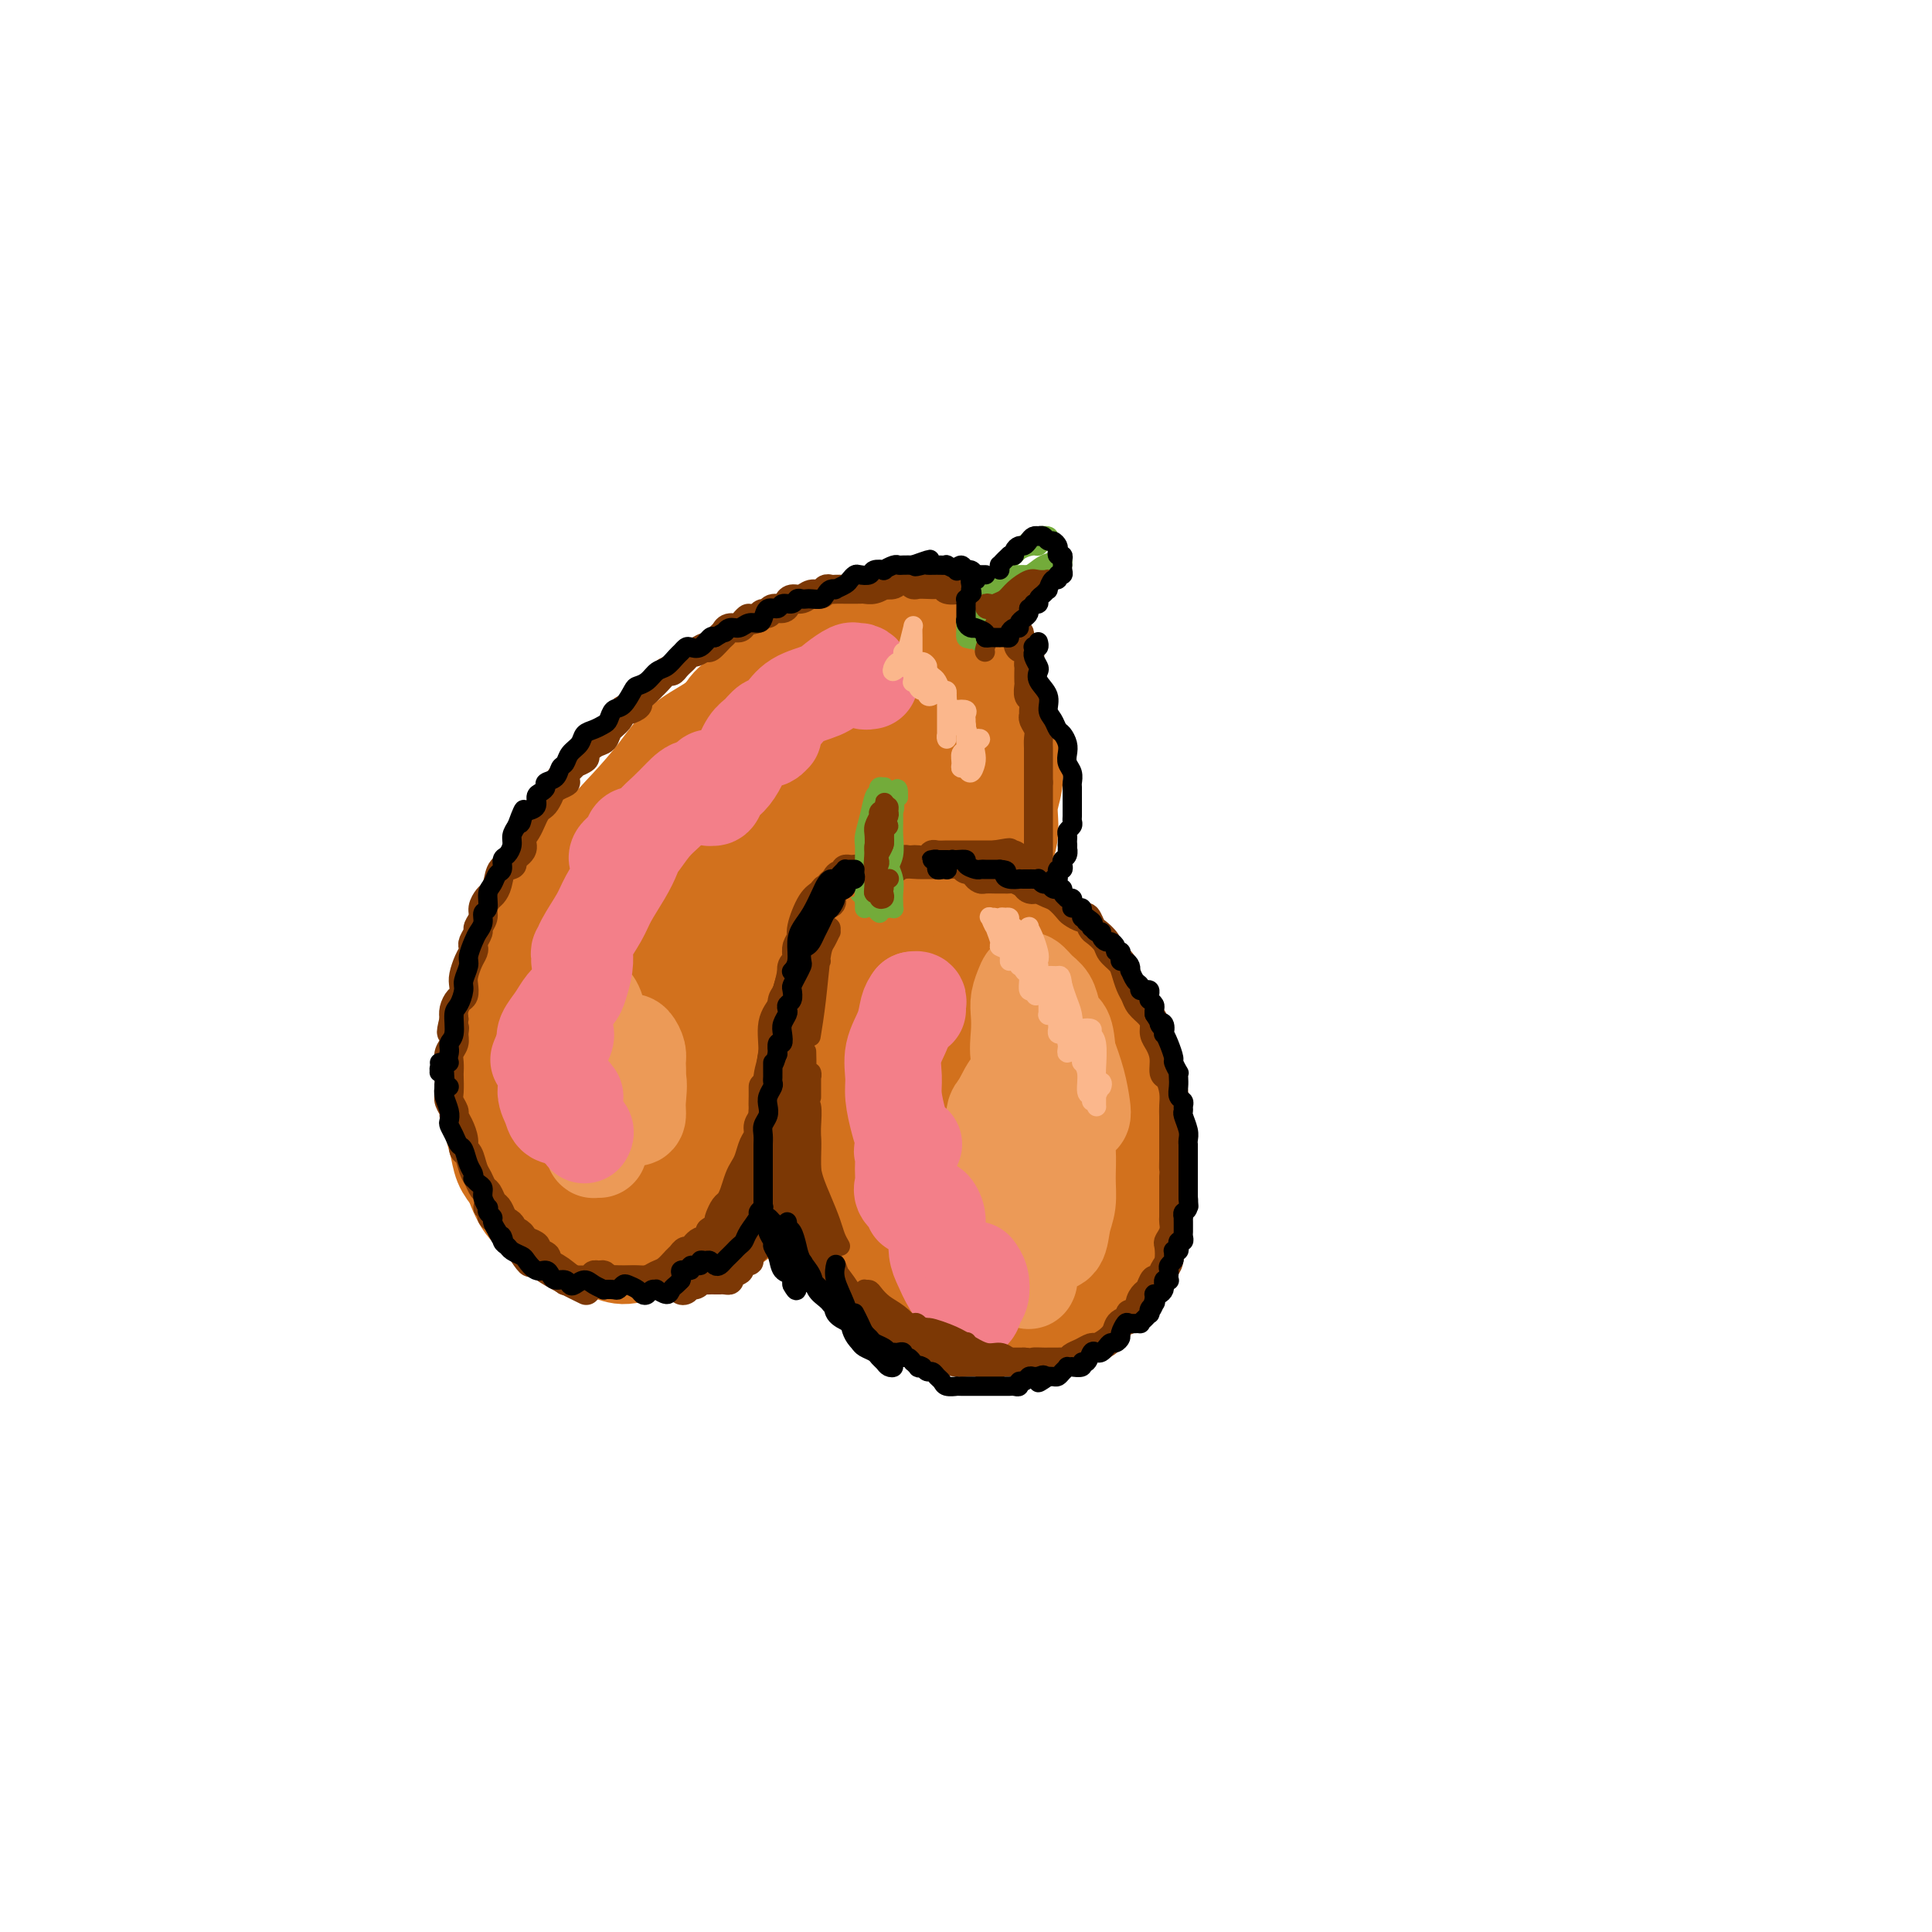 <svg viewBox='0 0 400 400' version='1.1' xmlns='http://www.w3.org/2000/svg' xmlns:xlink='http://www.w3.org/1999/xlink'><g fill='none' stroke='#D2711D' stroke-width='20' stroke-linecap='round' stroke-linejoin='round'><path d='M166,141c-0.002,-0.032 -0.004,-0.065 0,0c0.004,0.065 0.013,0.227 0,0c-0.013,-0.227 -0.048,-0.843 0,-1c0.048,-0.157 0.178,0.144 0,0c-0.178,-0.144 -0.666,-0.735 -1,-1c-0.334,-0.265 -0.514,-0.206 -1,0c-0.486,0.206 -1.277,0.558 -2,1c-0.723,0.442 -1.377,0.974 -2,1c-0.623,0.026 -1.215,-0.456 -2,0c-0.785,0.456 -1.761,1.848 -3,3c-1.239,1.152 -2.739,2.064 -4,3c-1.261,0.936 -2.284,1.896 -4,3c-1.716,1.104 -4.125,2.352 -6,4c-1.875,1.648 -3.216,3.698 -5,6c-1.784,2.302 -4.011,4.857 -6,7c-1.989,2.143 -3.741,3.873 -5,6c-1.259,2.127 -2.024,4.652 -3,7c-0.976,2.348 -2.164,4.518 -3,7c-0.836,2.482 -1.319,5.276 -2,9c-0.681,3.724 -1.560,8.376 -2,12c-0.440,3.624 -0.441,6.218 0,9c0.441,2.782 1.323,5.751 2,8c0.677,2.249 1.150,3.779 2,6c0.850,2.221 2.078,5.133 3,7c0.922,1.867 1.539,2.690 4,4c2.461,1.310 6.768,3.108 9,4c2.232,0.892 2.391,0.877 5,0c2.609,-0.877 7.668,-2.617 11,-4c3.332,-1.383 4.935,-2.411 7,-4c2.065,-1.589 4.590,-3.740 7,-6c2.410,-2.260 4.705,-4.630 7,-7'/><path d='M172,225c4.110,-3.759 3.884,-4.658 5,-7c1.116,-2.342 3.572,-6.129 5,-9c1.428,-2.871 1.826,-4.826 3,-8c1.174,-3.174 3.124,-7.568 4,-10c0.876,-2.432 0.679,-2.901 1,-5c0.321,-2.099 1.159,-5.827 2,-9c0.841,-3.173 1.684,-5.790 2,-8c0.316,-2.210 0.104,-4.012 0,-6c-0.104,-1.988 -0.099,-4.162 0,-6c0.099,-1.838 0.293,-3.340 0,-5c-0.293,-1.660 -1.074,-3.478 -2,-5c-0.926,-1.522 -1.997,-2.747 -3,-4c-1.003,-1.253 -1.938,-2.532 -3,-4c-1.062,-1.468 -2.253,-3.124 -3,-4c-0.747,-0.876 -1.052,-0.972 -2,-1c-0.948,-0.028 -2.540,0.010 -4,0c-1.460,-0.010 -2.789,-0.070 -4,0c-1.211,0.070 -2.305,0.271 -4,1c-1.695,0.729 -3.990,1.988 -6,3c-2.010,1.012 -3.733,1.777 -5,3c-1.267,1.223 -2.076,2.905 -4,5c-1.924,2.095 -4.963,4.604 -7,7c-2.037,2.396 -3.074,4.679 -4,7c-0.926,2.321 -1.743,4.680 -3,7c-1.257,2.320 -2.953,4.600 -4,7c-1.047,2.400 -1.444,4.919 -2,8c-0.556,3.081 -1.271,6.723 -2,10c-0.729,3.277 -1.474,6.188 -2,9c-0.526,2.812 -0.834,5.526 -1,8c-0.166,2.474 -0.190,4.707 0,7c0.190,2.293 0.595,4.647 1,7'/><path d='M130,223c0.192,4.329 0.673,4.151 1,5c0.327,0.849 0.499,2.724 1,4c0.501,1.276 1.330,1.953 2,3c0.670,1.047 1.182,2.465 2,3c0.818,0.535 1.944,0.186 3,0c1.056,-0.186 2.042,-0.209 3,-1c0.958,-0.791 1.887,-2.351 3,-4c1.113,-1.649 2.411,-3.386 4,-6c1.589,-2.614 3.468,-6.103 5,-9c1.532,-2.897 2.718,-5.202 4,-8c1.282,-2.798 2.661,-6.089 4,-9c1.339,-2.911 2.640,-5.442 4,-9c1.360,-3.558 2.781,-8.141 4,-12c1.219,-3.859 2.236,-6.992 3,-10c0.764,-3.008 1.274,-5.889 2,-9c0.726,-3.111 1.666,-6.452 2,-9c0.334,-2.548 0.060,-4.303 0,-6c-0.060,-1.697 0.094,-3.335 0,-4c-0.094,-0.665 -0.436,-0.357 -1,-1c-0.564,-0.643 -1.351,-2.235 -2,-3c-0.649,-0.765 -1.162,-0.701 -2,-1c-0.838,-0.299 -2.002,-0.961 -3,-1c-0.998,-0.039 -1.831,0.544 -3,1c-1.169,0.456 -2.676,0.783 -4,2c-1.324,1.217 -2.466,3.323 -4,6c-1.534,2.677 -3.461,5.925 -5,9c-1.539,3.075 -2.691,5.976 -4,9c-1.309,3.024 -2.773,6.171 -4,9c-1.227,2.829 -2.215,5.338 -3,8c-0.785,2.662 -1.367,5.475 -2,8c-0.633,2.525 -1.316,4.763 -2,7'/><path d='M138,195c-3.050,8.784 -0.676,5.745 0,6c0.676,0.255 -0.348,3.803 0,7c0.348,3.197 2.067,6.042 3,8c0.933,1.958 1.081,3.028 2,4c0.919,0.972 2.611,1.844 4,2c1.389,0.156 2.477,-0.406 4,-1c1.523,-0.594 3.482,-1.220 5,-3c1.518,-1.780 2.595,-4.715 4,-7c1.405,-2.285 3.136,-3.921 5,-8c1.864,-4.079 3.859,-10.601 5,-14c1.141,-3.399 1.427,-3.675 2,-7c0.573,-3.325 1.433,-9.697 2,-14c0.567,-4.303 0.840,-6.536 1,-9c0.160,-2.464 0.206,-5.159 0,-7c-0.206,-1.841 -0.663,-2.826 -1,-4c-0.337,-1.174 -0.552,-2.536 -1,-3c-0.448,-0.464 -1.129,-0.031 -2,0c-0.871,0.031 -1.931,-0.340 -3,0c-1.069,0.340 -2.146,1.390 -4,3c-1.854,1.610 -4.486,3.779 -6,5c-1.514,1.221 -1.909,1.494 -3,3c-1.091,1.506 -2.878,4.246 -4,6c-1.122,1.754 -1.579,2.522 -2,3c-0.421,0.478 -0.805,0.666 -1,1c-0.195,0.334 -0.202,0.815 0,1c0.202,0.185 0.614,0.075 1,0c0.386,-0.075 0.747,-0.114 1,0c0.253,0.114 0.398,0.381 1,0c0.602,-0.381 1.662,-1.410 2,-2c0.338,-0.590 -0.046,-0.740 0,-1c0.046,-0.260 0.523,-0.630 1,-1'/><path d='M154,163c0.500,-0.667 0.250,-0.333 0,0'/><path d='M163,165c-0.115,-0.356 -0.229,-0.712 0,-1c0.229,-0.288 0.803,-0.510 1,-1c0.197,-0.490 0.018,-1.250 0,-2c-0.018,-0.750 0.124,-1.489 0,-2c-0.124,-0.511 -0.514,-0.794 -1,-1c-0.486,-0.206 -1.068,-0.337 -2,0c-0.932,0.337 -2.215,1.141 -3,2c-0.785,0.859 -1.071,1.774 -2,3c-0.929,1.226 -2.500,2.765 -4,4c-1.500,1.235 -2.929,2.168 -4,4c-1.071,1.832 -1.783,4.564 -3,7c-1.217,2.436 -2.937,4.578 -4,8c-1.063,3.422 -1.468,8.125 -2,11c-0.532,2.875 -1.192,3.922 -1,6c0.192,2.078 1.236,5.186 2,7c0.764,1.814 1.247,2.333 2,3c0.753,0.667 1.775,1.480 3,1c1.225,-0.480 2.653,-2.255 4,-4c1.347,-1.745 2.613,-3.461 4,-6c1.387,-2.539 2.894,-5.901 4,-9c1.106,-3.099 1.811,-5.934 3,-9c1.189,-3.066 2.861,-6.365 4,-10c1.139,-3.635 1.746,-7.608 2,-10c0.254,-2.392 0.157,-3.202 0,-4c-0.157,-0.798 -0.373,-1.582 -1,-2c-0.627,-0.418 -1.666,-0.469 -3,0c-1.334,0.469 -2.962,1.457 -4,3c-1.038,1.543 -1.484,3.640 -3,6c-1.516,2.360 -4.100,4.981 -6,8c-1.900,3.019 -3.114,6.434 -4,9c-0.886,2.566 -1.443,4.283 -2,6'/><path d='M143,192c-2.244,5.392 -0.355,4.373 1,5c1.355,0.627 2.175,2.902 3,4c0.825,1.098 1.656,1.021 3,1c1.344,-0.021 3.201,0.014 5,-1c1.799,-1.014 3.539,-3.076 5,-5c1.461,-1.924 2.643,-3.710 4,-6c1.357,-2.290 2.888,-5.085 4,-8c1.112,-2.915 1.806,-5.951 2,-9c0.194,-3.049 -0.113,-6.112 0,-8c0.113,-1.888 0.644,-2.601 0,-3c-0.644,-0.399 -2.464,-0.482 -4,0c-1.536,0.482 -2.787,1.530 -4,3c-1.213,1.470 -2.388,3.360 -4,6c-1.612,2.640 -3.661,6.028 -5,9c-1.339,2.972 -1.967,5.529 -2,9c-0.033,3.471 0.530,7.858 1,10c0.470,2.142 0.849,2.041 1,2c0.151,-0.041 0.076,-0.020 0,0'/><path d='M196,210c0.006,-0.301 0.012,-0.602 0,-1c-0.012,-0.398 -0.042,-0.892 0,-1c0.042,-0.108 0.156,0.169 0,0c-0.156,-0.169 -0.582,-0.786 -1,-1c-0.418,-0.214 -0.826,-0.026 -1,0c-0.174,0.026 -0.112,-0.108 0,0c0.112,0.108 0.274,0.460 0,1c-0.274,0.540 -0.982,1.267 -1,3c-0.018,1.733 0.656,4.471 1,6c0.344,1.529 0.359,1.851 1,5c0.641,3.149 1.907,9.127 3,13c1.093,3.873 2.012,5.640 3,8c0.988,2.360 2.046,5.311 3,7c0.954,1.689 1.803,2.115 3,3c1.197,0.885 2.742,2.230 4,3c1.258,0.770 2.230,0.966 3,1c0.770,0.034 1.339,-0.094 2,-1c0.661,-0.906 1.412,-2.589 2,-4c0.588,-1.411 1.011,-2.551 1,-4c-0.011,-1.449 -0.456,-3.209 -1,-5c-0.544,-1.791 -1.186,-3.615 -2,-6c-0.814,-2.385 -1.800,-5.332 -3,-8c-1.200,-2.668 -2.615,-5.058 -4,-8c-1.385,-2.942 -2.741,-6.438 -4,-9c-1.259,-2.562 -2.420,-4.190 -4,-6c-1.580,-1.810 -3.579,-3.800 -5,-5c-1.421,-1.200 -2.265,-1.609 -3,-2c-0.735,-0.391 -1.362,-0.765 -2,-1c-0.638,-0.235 -1.287,-0.333 -2,0c-0.713,0.333 -1.489,1.095 -2,2c-0.511,0.905 -0.755,1.952 -1,3'/><path d='M186,203c-0.725,1.640 -1.036,3.240 -1,5c0.036,1.760 0.419,3.681 1,6c0.581,2.319 1.359,5.037 2,7c0.641,1.963 1.143,3.170 3,6c1.857,2.830 5.068,7.284 7,10c1.932,2.716 2.586,3.694 4,5c1.414,1.306 3.586,2.941 5,4c1.414,1.059 2.068,1.541 3,2c0.932,0.459 2.143,0.893 3,1c0.857,0.107 1.362,-0.113 2,-1c0.638,-0.887 1.410,-2.439 2,-4c0.590,-1.561 0.997,-3.130 1,-6c0.003,-2.870 -0.400,-7.041 -1,-10c-0.600,-2.959 -1.399,-4.705 -2,-7c-0.601,-2.295 -1.004,-5.137 -2,-7c-0.996,-1.863 -2.585,-2.746 -4,-4c-1.415,-1.254 -2.657,-2.878 -4,-4c-1.343,-1.122 -2.787,-1.740 -4,-2c-1.213,-0.260 -2.196,-0.162 -3,0c-0.804,0.162 -1.430,0.387 -2,1c-0.570,0.613 -1.083,1.613 -2,3c-0.917,1.387 -2.237,3.159 -3,4c-0.763,0.841 -0.970,0.750 -1,2c-0.030,1.250 0.118,3.839 0,6c-0.118,2.161 -0.503,3.893 0,6c0.503,2.107 1.893,4.587 3,7c1.107,2.413 1.929,4.757 3,7c1.071,2.243 2.390,4.385 4,7c1.610,2.615 3.510,5.704 5,8c1.490,2.296 2.568,3.799 4,5c1.432,1.201 3.216,2.101 5,3'/><path d='M214,263c2.390,1.309 3.864,0.582 5,0c1.136,-0.582 1.934,-1.018 3,-2c1.066,-0.982 2.399,-2.509 3,-4c0.601,-1.491 0.468,-2.948 1,-5c0.532,-2.052 1.729,-4.701 2,-7c0.271,-2.299 -0.383,-4.248 -1,-7c-0.617,-2.752 -1.197,-6.309 -2,-9c-0.803,-2.691 -1.830,-4.518 -3,-6c-1.170,-1.482 -2.483,-2.620 -4,-4c-1.517,-1.380 -3.239,-3.001 -5,-5c-1.761,-1.999 -3.563,-4.374 -5,-6c-1.437,-1.626 -2.510,-2.501 -4,-3c-1.490,-0.499 -3.396,-0.623 -5,-1c-1.604,-0.377 -2.907,-1.008 -4,-1c-1.093,0.008 -1.978,0.657 -3,1c-1.022,0.343 -2.181,0.382 -3,1c-0.819,0.618 -1.297,1.815 -2,3c-0.703,1.185 -1.631,2.359 -2,4c-0.369,1.641 -0.179,3.749 0,6c0.179,2.251 0.347,4.644 1,7c0.653,2.356 1.790,4.674 3,7c1.210,2.326 2.494,4.658 4,7c1.506,2.342 3.234,4.692 5,7c1.766,2.308 3.569,4.572 6,7c2.431,2.428 5.491,5.019 8,6c2.509,0.981 4.466,0.350 6,0c1.534,-0.350 2.643,-0.420 4,-1c1.357,-0.580 2.962,-1.671 4,-3c1.038,-1.329 1.510,-2.896 2,-5c0.490,-2.104 0.997,-4.744 1,-7c0.003,-2.256 -0.499,-4.128 -1,-6'/><path d='M228,237c-0.334,-3.705 -1.169,-6.467 -2,-9c-0.831,-2.533 -1.656,-4.838 -3,-8c-1.344,-3.162 -3.205,-7.180 -5,-10c-1.795,-2.820 -3.522,-4.442 -5,-6c-1.478,-1.558 -2.706,-3.053 -4,-4c-1.294,-0.947 -2.654,-1.348 -4,-2c-1.346,-0.652 -2.679,-1.556 -4,-2c-1.321,-0.444 -2.631,-0.429 -4,-1c-1.369,-0.571 -2.798,-1.726 -4,-2c-1.202,-0.274 -2.176,0.335 -3,1c-0.824,0.665 -1.498,1.385 -2,3c-0.502,1.615 -0.832,4.124 -1,6c-0.168,1.876 -0.175,3.118 0,5c0.175,1.882 0.531,4.404 1,7c0.469,2.596 1.051,5.265 2,8c0.949,2.735 2.265,5.536 4,8c1.735,2.464 3.889,4.591 6,7c2.111,2.409 4.179,5.099 6,7c1.821,1.901 3.396,3.011 5,4c1.604,0.989 3.239,1.855 5,2c1.761,0.145 3.650,-0.432 5,-1c1.350,-0.568 2.161,-1.125 3,-2c0.839,-0.875 1.706,-2.066 2,-4c0.294,-1.934 0.015,-4.610 0,-7c-0.015,-2.390 0.232,-4.494 0,-7c-0.232,-2.506 -0.945,-5.413 -2,-8c-1.055,-2.587 -2.451,-4.853 -4,-8c-1.549,-3.147 -3.250,-7.173 -5,-10c-1.750,-2.827 -3.548,-4.453 -5,-6c-1.452,-1.547 -2.558,-3.013 -4,-4c-1.442,-0.987 -3.221,-1.493 -5,-2'/><path d='M201,192c-2.805,-1.854 -2.817,-0.490 -4,0c-1.183,0.490 -3.537,0.104 -5,0c-1.463,-0.104 -2.036,0.074 -3,1c-0.964,0.926 -2.320,2.601 -3,4c-0.680,1.399 -0.686,2.521 -1,4c-0.314,1.479 -0.937,3.313 -1,6c-0.063,2.687 0.435,6.226 1,9c0.565,2.774 1.197,4.784 2,7c0.803,2.216 1.776,4.639 3,7c1.224,2.361 2.697,4.661 4,7c1.303,2.339 2.435,4.717 4,7c1.565,2.283 3.564,4.471 5,6c1.436,1.529 2.310,2.400 4,3c1.690,0.600 4.198,0.931 6,1c1.802,0.069 2.899,-0.124 4,-1c1.101,-0.876 2.206,-2.436 3,-4c0.794,-1.564 1.276,-3.133 2,-5c0.724,-1.867 1.691,-4.033 2,-6c0.309,-1.967 -0.038,-3.737 0,-6c0.038,-2.263 0.461,-5.021 0,-7c-0.461,-1.979 -1.807,-3.180 -3,-5c-1.193,-1.820 -2.233,-4.260 -4,-6c-1.767,-1.740 -4.262,-2.779 -6,-4c-1.738,-1.221 -2.721,-2.623 -5,-4c-2.279,-1.377 -5.856,-2.729 -8,-3c-2.144,-0.271 -2.856,0.538 -4,1c-1.144,0.462 -2.721,0.577 -4,1c-1.279,0.423 -2.260,1.155 -3,2c-0.740,0.845 -1.238,1.805 -2,3c-0.762,1.195 -1.789,2.627 -2,4c-0.211,1.373 0.395,2.686 1,4'/><path d='M184,218c-0.114,3.393 1.102,6.377 2,9c0.898,2.623 1.477,4.886 2,7c0.523,2.114 0.990,4.081 2,6c1.010,1.919 2.562,3.792 4,6c1.438,2.208 2.762,4.753 4,7c1.238,2.247 2.391,4.197 4,6c1.609,1.803 3.676,3.458 5,5c1.324,1.542 1.906,2.971 3,4c1.094,1.029 2.701,1.659 4,2c1.299,0.341 2.289,0.393 3,0c0.711,-0.393 1.143,-1.230 2,-2c0.857,-0.770 2.138,-1.472 3,-3c0.862,-1.528 1.304,-3.883 2,-6c0.696,-2.117 1.645,-3.995 2,-6c0.355,-2.005 0.114,-4.136 0,-6c-0.114,-1.864 -0.101,-3.461 0,-5c0.101,-1.539 0.292,-3.020 0,-4c-0.292,-0.980 -1.065,-1.459 -2,-3c-0.935,-1.541 -2.032,-4.143 -3,-6c-0.968,-1.857 -1.809,-2.969 -3,-4c-1.191,-1.031 -2.733,-1.983 -4,-3c-1.267,-1.017 -2.258,-2.101 -3,-3c-0.742,-0.899 -1.234,-1.614 -2,-2c-0.766,-0.386 -1.805,-0.441 -3,-1c-1.195,-0.559 -2.546,-1.620 -4,-2c-1.454,-0.380 -3.010,-0.079 -4,0c-0.990,0.079 -1.415,-0.064 -2,0c-0.585,0.064 -1.332,0.337 -2,1c-0.668,0.663 -1.257,1.717 -2,3c-0.743,1.283 -1.641,2.795 -2,4c-0.359,1.205 -0.180,2.102 0,3'/><path d='M190,225c-0.398,2.616 0.606,4.157 1,6c0.394,1.843 0.177,3.990 1,6c0.823,2.010 2.688,3.885 4,6c1.312,2.115 2.073,4.472 4,7c1.927,2.528 5.019,5.229 7,7c1.981,1.771 2.849,2.612 4,3c1.151,0.388 2.585,0.322 4,0c1.415,-0.322 2.811,-0.900 4,-2c1.189,-1.100 2.170,-2.724 3,-5c0.830,-2.276 1.509,-5.205 2,-8c0.491,-2.795 0.793,-5.455 1,-8c0.207,-2.545 0.319,-4.976 0,-8c-0.319,-3.024 -1.068,-6.642 -2,-9c-0.932,-2.358 -2.048,-3.455 -3,-5c-0.952,-1.545 -1.739,-3.539 -3,-5c-1.261,-1.461 -2.997,-2.390 -4,-3c-1.003,-0.610 -1.273,-0.901 -2,-2c-0.727,-1.099 -1.913,-3.005 -3,-4c-1.087,-0.995 -2.077,-1.077 -3,-2c-0.923,-0.923 -1.780,-2.685 -3,-4c-1.220,-1.315 -2.802,-2.184 -4,-3c-1.198,-0.816 -2.012,-1.580 -3,-2c-0.988,-0.420 -2.151,-0.496 -3,0c-0.849,0.496 -1.383,1.565 -2,2c-0.617,0.435 -1.318,0.237 -2,1c-0.682,0.763 -1.346,2.486 -2,4c-0.654,1.514 -1.300,2.820 -2,4c-0.700,1.180 -1.456,2.234 -2,5c-0.544,2.766 -0.877,7.245 -1,11c-0.123,3.755 -0.035,6.787 0,8c0.035,1.213 0.018,0.606 0,0'/><path d='M190,210c0.039,0.006 0.078,0.012 0,0c-0.078,-0.012 -0.271,-0.042 0,0c0.271,0.042 1.008,0.155 1,0c-0.008,-0.155 -0.762,-0.579 -1,-1c-0.238,-0.421 0.040,-0.840 0,-1c-0.040,-0.160 -0.396,-0.062 -1,0c-0.604,0.062 -1.454,0.088 -2,0c-0.546,-0.088 -0.787,-0.290 -1,0c-0.213,0.290 -0.396,1.071 -1,2c-0.604,0.929 -1.628,2.007 -2,3c-0.372,0.993 -0.093,1.900 0,3c0.093,1.100 -0.000,2.393 0,4c0.000,1.607 0.093,3.529 0,5c-0.093,1.471 -0.373,2.490 0,4c0.373,1.510 1.397,3.510 2,6c0.603,2.490 0.784,5.471 1,7c0.216,1.529 0.466,1.606 1,3c0.534,1.394 1.354,4.106 2,6c0.646,1.894 1.120,2.969 2,4c0.880,1.031 2.165,2.016 3,3c0.835,0.984 1.220,1.965 2,3c0.780,1.035 1.956,2.123 3,3c1.044,0.877 1.955,1.542 3,2c1.045,0.458 2.223,0.708 3,1c0.777,0.292 1.153,0.626 2,1c0.847,0.374 2.166,0.790 3,1c0.834,0.210 1.183,0.215 2,0c0.817,-0.215 2.103,-0.652 3,-1c0.897,-0.348 1.405,-0.609 2,-1c0.595,-0.391 1.275,-0.913 2,-2c0.725,-1.087 1.493,-2.739 2,-4c0.507,-1.261 0.754,-2.130 1,-3'/><path d='M222,258c0.807,-1.631 1.323,-2.209 2,-3c0.677,-0.791 1.514,-1.794 2,-3c0.486,-1.206 0.622,-2.617 1,-4c0.378,-1.383 0.999,-2.740 1,-4c0.001,-1.260 -0.618,-2.422 -1,-4c-0.382,-1.578 -0.527,-3.573 -1,-5c-0.473,-1.427 -1.274,-2.286 -2,-4c-0.726,-1.714 -1.377,-4.283 -2,-6c-0.623,-1.717 -1.219,-2.582 -2,-4c-0.781,-1.418 -1.747,-3.389 -3,-5c-1.253,-1.611 -2.791,-2.863 -4,-4c-1.209,-1.137 -2.087,-2.161 -3,-3c-0.913,-0.839 -1.861,-1.495 -3,-2c-1.139,-0.505 -2.468,-0.859 -3,-1c-0.532,-0.141 -0.266,-0.071 0,0'/><path d='M125,177c0.445,0.089 0.891,0.178 1,0c0.109,-0.178 -0.117,-0.622 0,-1c0.117,-0.378 0.578,-0.690 1,-1c0.422,-0.310 0.804,-0.619 1,-1c0.196,-0.381 0.204,-0.836 0,-1c-0.204,-0.164 -0.621,-0.038 -1,0c-0.379,0.038 -0.719,-0.013 -1,0c-0.281,0.013 -0.502,0.091 -1,0c-0.498,-0.091 -1.274,-0.350 -2,0c-0.726,0.350 -1.402,1.308 -2,2c-0.598,0.692 -1.120,1.118 -2,2c-0.880,0.882 -2.120,2.220 -3,3c-0.880,0.780 -1.401,1.002 -2,2c-0.599,0.998 -1.276,2.773 -2,4c-0.724,1.227 -1.494,1.906 -2,3c-0.506,1.094 -0.746,2.601 -1,4c-0.254,1.399 -0.520,2.688 -1,4c-0.480,1.312 -1.172,2.647 -2,4c-0.828,1.353 -1.791,2.726 -2,4c-0.209,1.274 0.336,2.451 0,4c-0.336,1.549 -1.554,3.471 -2,5c-0.446,1.529 -0.120,2.667 0,4c0.120,1.333 0.035,2.863 0,4c-0.035,1.137 -0.021,1.883 0,3c0.021,1.117 0.050,2.606 0,4c-0.050,1.394 -0.178,2.693 0,4c0.178,1.307 0.663,2.621 1,4c0.337,1.379 0.525,2.823 1,4c0.475,1.177 1.238,2.089 2,3'/><path d='M106,244c1.092,2.899 1.821,4.646 3,6c1.179,1.354 2.807,2.315 4,3c1.193,0.685 1.950,1.095 3,2c1.050,0.905 2.392,2.306 4,3c1.608,0.694 3.480,0.682 5,1c1.520,0.318 2.686,0.966 4,1c1.314,0.034 2.776,-0.545 5,-1c2.224,-0.455 5.210,-0.785 7,-1c1.790,-0.215 2.385,-0.314 4,-1c1.615,-0.686 4.249,-1.957 6,-3c1.751,-1.043 2.620,-1.857 4,-3c1.380,-1.143 3.272,-2.614 5,-4c1.728,-1.386 3.293,-2.685 5,-4c1.707,-1.315 3.556,-2.645 5,-4c1.444,-1.355 2.483,-2.734 4,-4c1.517,-1.266 3.513,-2.418 5,-4c1.487,-1.582 2.466,-3.595 4,-6c1.534,-2.405 3.622,-5.203 5,-7c1.378,-1.797 2.045,-2.595 3,-4c0.955,-1.405 2.199,-3.419 3,-5c0.801,-1.581 1.160,-2.729 2,-4c0.840,-1.271 2.160,-2.666 3,-4c0.840,-1.334 1.200,-2.606 2,-4c0.800,-1.394 2.042,-2.911 3,-5c0.958,-2.089 1.633,-4.752 2,-7c0.367,-2.248 0.425,-4.082 1,-6c0.575,-1.918 1.668,-3.920 2,-6c0.332,-2.080 -0.097,-4.238 0,-6c0.097,-1.762 0.718,-3.128 1,-5c0.282,-1.872 0.223,-4.249 0,-6c-0.223,-1.751 -0.612,-2.875 -1,-4'/><path d='M209,152c-0.130,-4.026 -0.455,-3.592 -1,-4c-0.545,-0.408 -1.311,-1.658 -2,-3c-0.689,-1.342 -1.300,-2.775 -2,-4c-0.700,-1.225 -1.489,-2.241 -2,-3c-0.511,-0.759 -0.745,-1.261 -1,-2c-0.255,-0.739 -0.531,-1.714 -1,-2c-0.469,-0.286 -1.129,0.116 -2,0c-0.871,-0.116 -1.951,-0.749 -3,-1c-1.049,-0.251 -2.067,-0.119 -3,0c-0.933,0.119 -1.781,0.226 -3,0c-1.219,-0.226 -2.809,-0.786 -4,-1c-1.191,-0.214 -1.984,-0.083 -3,0c-1.016,0.083 -2.256,0.119 -3,0c-0.744,-0.119 -0.992,-0.394 -2,0c-1.008,0.394 -2.777,1.457 -4,2c-1.223,0.543 -1.901,0.568 -3,1c-1.099,0.432 -2.620,1.273 -4,2c-1.380,0.727 -2.620,1.339 -4,2c-1.380,0.661 -2.900,1.370 -4,2c-1.100,0.630 -1.779,1.182 -3,2c-1.221,0.818 -2.984,1.901 -4,3c-1.016,1.099 -1.286,2.212 -2,3c-0.714,0.788 -1.873,1.250 -3,2c-1.127,0.750 -2.221,1.787 -3,3c-0.779,1.213 -1.244,2.603 -2,4c-0.756,1.397 -1.803,2.802 -3,4c-1.197,1.198 -2.545,2.188 -4,4c-1.455,1.812 -3.019,4.444 -4,6c-0.981,1.556 -1.380,2.034 -2,3c-0.620,0.966 -1.463,2.419 -2,4c-0.537,1.581 -0.769,3.291 -1,5'/><path d='M125,184c-3.150,5.359 -2.024,3.755 -2,4c0.024,0.245 -1.053,2.338 -2,4c-0.947,1.662 -1.763,2.894 -2,4c-0.237,1.106 0.105,2.086 0,3c-0.105,0.914 -0.657,1.760 0,4c0.657,2.240 2.523,5.872 4,8c1.477,2.128 2.565,2.751 3,3c0.435,0.249 0.218,0.125 0,0'/><path d='M175,210c0.062,-0.000 0.124,-0.000 0,0c-0.124,0.000 -0.435,0.001 0,0c0.435,-0.001 1.616,-0.002 2,0c0.384,0.002 -0.029,0.008 0,0c0.029,-0.008 0.499,-0.029 1,0c0.501,0.029 1.031,0.107 1,0c-0.031,-0.107 -0.625,-0.399 -1,0c-0.375,0.399 -0.531,1.490 -1,2c-0.469,0.510 -1.250,0.439 -2,1c-0.750,0.561 -1.470,1.754 -2,3c-0.530,1.246 -0.872,2.545 -1,4c-0.128,1.455 -0.044,3.065 0,5c0.044,1.935 0.046,4.194 0,6c-0.046,1.806 -0.140,3.159 0,5c0.140,1.841 0.512,4.169 1,6c0.488,1.831 1.090,3.166 2,5c0.910,1.834 2.127,4.168 3,6c0.873,1.832 1.403,3.164 3,5c1.597,1.836 4.262,4.177 6,6c1.738,1.823 2.550,3.129 4,4c1.450,0.871 3.536,1.307 5,2c1.464,0.693 2.304,1.642 4,2c1.696,0.358 4.248,0.123 6,0c1.752,-0.123 2.703,-0.136 4,0c1.297,0.136 2.938,0.421 5,0c2.062,-0.421 4.544,-1.549 6,-2c1.456,-0.451 1.885,-0.224 3,-1c1.115,-0.776 2.916,-2.555 4,-4c1.084,-1.445 1.453,-2.556 2,-4c0.547,-1.444 1.274,-3.222 2,-5'/><path d='M232,256c1.484,-3.132 1.194,-4.461 1,-6c-0.194,-1.539 -0.293,-3.289 0,-5c0.293,-1.711 0.977,-3.385 1,-5c0.023,-1.615 -0.614,-3.173 -1,-5c-0.386,-1.827 -0.521,-3.923 -1,-6c-0.479,-2.077 -1.301,-4.135 -2,-6c-0.699,-1.865 -1.275,-3.537 -2,-5c-0.725,-1.463 -1.601,-2.715 -2,-4c-0.399,-1.285 -0.322,-2.602 -1,-4c-0.678,-1.398 -2.110,-2.878 -3,-4c-0.890,-1.122 -1.239,-1.885 -2,-3c-0.761,-1.115 -1.935,-2.580 -3,-4c-1.065,-1.420 -2.021,-2.793 -3,-4c-0.979,-1.207 -1.982,-2.246 -3,-3c-1.018,-0.754 -2.052,-1.222 -3,-2c-0.948,-0.778 -1.808,-1.865 -3,-3c-1.192,-1.135 -2.714,-2.318 -4,-3c-1.286,-0.682 -2.335,-0.863 -3,-1c-0.665,-0.137 -0.946,-0.231 -2,0c-1.054,0.231 -2.883,0.788 -4,1c-1.117,0.212 -1.523,0.079 -3,0c-1.477,-0.079 -4.025,-0.104 -6,0c-1.975,0.104 -3.378,0.336 -6,2c-2.622,1.664 -6.463,4.761 -8,6c-1.537,1.239 -0.768,0.619 0,0'/></g>
<g fill='none' stroke='#7C3805' stroke-width='6' stroke-linecap='round' stroke-linejoin='round'><path d='M167,250c-0.031,-0.023 -0.061,-0.047 0,0c0.061,0.047 0.214,0.164 0,0c-0.214,-0.164 -0.793,-0.609 -1,-1c-0.207,-0.391 -0.040,-0.726 0,-1c0.040,-0.274 -0.046,-0.485 0,-1c0.046,-0.515 0.222,-1.334 0,-2c-0.222,-0.666 -0.844,-1.178 -1,-2c-0.156,-0.822 0.154,-1.955 0,-3c-0.154,-1.045 -0.772,-2.001 -1,-3c-0.228,-0.999 -0.065,-2.039 0,-3c0.065,-0.961 0.032,-1.841 0,-3c-0.032,-1.159 -0.062,-2.597 0,-4c0.062,-1.403 0.217,-2.770 0,-4c-0.217,-1.230 -0.805,-2.322 -1,-3c-0.195,-0.678 0.004,-0.943 0,-2c-0.004,-1.057 -0.211,-2.905 0,-4c0.211,-1.095 0.840,-1.437 1,-2c0.160,-0.563 -0.149,-1.348 0,-2c0.149,-0.652 0.757,-1.173 1,-2c0.243,-0.827 0.121,-1.961 0,-3c-0.121,-1.039 -0.240,-1.983 0,-3c0.240,-1.017 0.838,-2.109 1,-3c0.162,-0.891 -0.114,-1.583 0,-2c0.114,-0.417 0.618,-0.560 1,-1c0.382,-0.440 0.643,-1.176 1,-2c0.357,-0.824 0.811,-1.735 1,-2c0.189,-0.265 0.112,0.114 0,0c-0.112,-0.114 -0.261,-0.723 0,-1c0.261,-0.277 0.932,-0.222 1,0c0.068,0.222 -0.466,0.611 -1,1'/><path d='M169,192c0.688,-3.446 -0.593,-1.061 -1,0c-0.407,1.061 0.060,0.796 0,1c-0.060,0.204 -0.647,0.876 -1,2c-0.353,1.124 -0.471,2.701 -1,4c-0.529,1.299 -1.467,2.319 -2,4c-0.533,1.681 -0.661,4.024 -1,6c-0.339,1.976 -0.890,3.585 -1,5c-0.110,1.415 0.219,2.637 0,4c-0.219,1.363 -0.987,2.868 -1,4c-0.013,1.132 0.729,1.893 1,3c0.271,1.107 0.072,2.561 0,4c-0.072,1.439 -0.015,2.865 0,4c0.015,1.135 -0.011,1.980 0,3c0.011,1.020 0.060,2.215 0,3c-0.060,0.785 -0.227,1.161 0,2c0.227,0.839 0.850,2.141 1,3c0.150,0.859 -0.171,1.274 0,2c0.171,0.726 0.834,1.764 1,2c0.166,0.236 -0.165,-0.329 0,0c0.165,0.329 0.825,1.553 1,2c0.175,0.447 -0.134,0.116 0,0c0.134,-0.116 0.712,-0.019 1,0c0.288,0.019 0.287,-0.042 0,0c-0.287,0.042 -0.860,0.187 -1,0c-0.140,-0.187 0.155,-0.704 0,-1c-0.155,-0.296 -0.758,-0.370 -1,-1c-0.242,-0.630 -0.121,-1.815 0,-3'/><path d='M164,245c-0.552,-1.741 -0.932,-3.593 -1,-5c-0.068,-1.407 0.177,-2.370 0,-4c-0.177,-1.630 -0.777,-3.927 -1,-6c-0.223,-2.073 -0.070,-3.924 0,-6c0.070,-2.076 0.055,-4.379 0,-6c-0.055,-1.621 -0.151,-2.559 0,-4c0.151,-1.441 0.548,-3.385 1,-5c0.452,-1.615 0.958,-2.902 1,-4c0.042,-1.098 -0.381,-2.008 0,-3c0.381,-0.992 1.567,-2.067 2,-3c0.433,-0.933 0.113,-1.726 0,-2c-0.113,-0.274 -0.019,-0.031 0,0c0.019,0.031 -0.036,-0.150 0,0c0.036,0.150 0.164,0.630 0,1c-0.164,0.370 -0.619,0.628 -1,1c-0.381,0.372 -0.689,0.857 -1,2c-0.311,1.143 -0.624,2.943 -1,4c-0.376,1.057 -0.815,1.370 -1,2c-0.185,0.630 -0.116,1.578 0,3c0.116,1.422 0.279,3.318 0,5c-0.279,1.682 -1.000,3.148 -1,5c-0.000,1.852 0.720,4.088 1,6c0.280,1.912 0.121,3.500 0,5c-0.121,1.500 -0.204,2.913 0,4c0.204,1.087 0.696,1.849 1,3c0.304,1.151 0.420,2.690 1,4c0.580,1.310 1.622,2.390 2,3c0.378,0.610 0.091,0.751 0,1c-0.091,0.249 0.014,0.605 0,1c-0.014,0.395 -0.147,0.827 0,1c0.147,0.173 0.573,0.086 1,0'/><path d='M167,248c0.911,4.626 0.189,2.192 0,1c-0.189,-1.192 0.156,-1.141 0,-1c-0.156,0.141 -0.813,0.374 -1,0c-0.187,-0.374 0.094,-1.353 0,-2c-0.094,-0.647 -0.565,-0.962 -1,-1c-0.435,-0.038 -0.834,0.203 -1,0c-0.166,-0.203 -0.101,-0.848 0,-1c0.101,-0.152 0.236,0.190 0,0c-0.236,-0.190 -0.845,-0.910 -1,-2c-0.155,-1.090 0.144,-2.550 0,-4c-0.144,-1.450 -0.732,-2.892 -1,-5c-0.268,-2.108 -0.216,-4.884 0,-7c0.216,-2.116 0.597,-3.574 1,-6c0.403,-2.426 0.830,-5.820 1,-8c0.170,-2.180 0.084,-3.147 0,-4c-0.084,-0.853 -0.165,-1.591 0,-2c0.165,-0.409 0.577,-0.488 1,-1c0.423,-0.512 0.857,-1.456 1,-2c0.143,-0.544 -0.003,-0.687 0,-1c0.003,-0.313 0.157,-0.797 0,-1c-0.157,-0.203 -0.624,-0.125 -1,0c-0.376,0.125 -0.660,0.297 -1,1c-0.340,0.703 -0.736,1.935 -1,3c-0.264,1.065 -0.396,1.961 -1,3c-0.604,1.039 -1.679,2.220 -2,4c-0.321,1.780 0.114,4.160 0,6c-0.114,1.840 -0.776,3.139 -1,5c-0.224,1.861 -0.008,4.282 0,6c0.008,1.718 -0.190,2.732 0,4c0.190,1.268 0.769,2.791 1,4c0.231,1.209 0.116,2.105 0,3'/><path d='M160,240c0.163,4.696 0.569,2.435 1,2c0.431,-0.435 0.885,0.955 1,2c0.115,1.045 -0.109,1.744 0,2c0.109,0.256 0.551,0.069 1,0c0.449,-0.069 0.905,-0.021 1,0c0.095,0.021 -0.172,0.016 0,0c0.172,-0.016 0.782,-0.043 1,0c0.218,0.043 0.044,0.155 0,0c-0.044,-0.155 0.041,-0.577 0,-1c-0.041,-0.423 -0.207,-0.848 0,-1c0.207,-0.152 0.787,-0.033 1,0c0.213,0.033 0.058,-0.020 0,0c-0.058,0.020 -0.020,0.113 0,0c0.020,-0.113 0.020,-0.434 0,0c-0.020,0.434 -0.062,1.622 0,2c0.062,0.378 0.227,-0.053 0,0c-0.227,0.053 -0.845,0.588 -1,1c-0.155,0.412 0.152,0.699 0,1c-0.152,0.301 -0.762,0.617 -1,1c-0.238,0.383 -0.105,0.835 0,1c0.105,0.165 0.182,0.044 0,0c-0.182,-0.044 -0.623,-0.013 -1,0c-0.377,0.013 -0.688,0.006 -1,0'/><path d='M162,250c-0.574,1.094 -0.010,0.828 0,1c0.010,0.172 -0.533,0.783 -1,1c-0.467,0.217 -0.857,0.040 -1,0c-0.143,-0.040 -0.038,0.057 0,0c0.038,-0.057 0.008,-0.266 0,0c-0.008,0.266 0.005,1.009 0,1c-0.005,-0.009 -0.026,-0.769 0,-1c0.026,-0.231 0.101,0.065 0,0c-0.101,-0.065 -0.377,-0.493 0,-1c0.377,-0.507 1.408,-1.094 2,-2c0.592,-0.906 0.747,-2.130 1,-3c0.253,-0.870 0.605,-1.385 1,-2c0.395,-0.615 0.834,-1.330 1,-2c0.166,-0.670 0.060,-1.294 0,-2c-0.060,-0.706 -0.072,-1.493 0,-2c0.072,-0.507 0.230,-0.734 0,-1c-0.230,-0.266 -0.846,-0.569 -1,-1c-0.154,-0.431 0.155,-0.989 0,-1c-0.155,-0.011 -0.773,0.524 -1,1c-0.227,0.476 -0.062,0.893 0,1c0.062,0.107 0.020,-0.095 0,0c-0.020,0.095 -0.020,0.487 0,1c0.020,0.513 0.059,1.146 0,2c-0.059,0.854 -0.215,1.930 0,3c0.215,1.070 0.800,2.135 1,3c0.200,0.865 0.016,1.531 0,2c-0.016,0.469 0.137,0.742 0,1c-0.137,0.258 -0.562,0.502 -1,1c-0.438,0.498 -0.887,1.249 -1,2c-0.113,0.751 0.111,1.500 0,2c-0.111,0.500 -0.555,0.750 -1,1'/><path d='M161,255c-0.702,3.547 -0.958,2.414 -1,2c-0.042,-0.414 0.129,-0.108 0,0c-0.129,0.108 -0.559,0.018 -1,0c-0.441,-0.018 -0.892,0.036 -1,0c-0.108,-0.036 0.129,-0.164 0,0c-0.129,0.164 -0.622,0.618 -1,1c-0.378,0.382 -0.640,0.690 -1,1c-0.360,0.310 -0.819,0.622 -1,1c-0.181,0.378 -0.085,0.822 0,1c0.085,0.178 0.159,0.089 0,0c-0.159,-0.089 -0.550,-0.178 -1,0c-0.450,0.178 -0.961,0.622 -1,1c-0.039,0.378 0.392,0.690 0,1c-0.392,0.310 -1.607,0.619 -2,1c-0.393,0.381 0.036,0.834 0,1c-0.036,0.166 -0.536,0.044 -1,0c-0.464,-0.044 -0.893,-0.012 -1,0c-0.107,0.012 0.107,0.004 0,0c-0.107,-0.004 -0.536,-0.002 -1,0c-0.464,0.002 -0.965,0.005 -1,0c-0.035,-0.005 0.394,-0.016 0,0c-0.394,0.016 -1.611,0.060 -2,0c-0.389,-0.060 0.049,-0.225 0,0c-0.049,0.225 -0.587,0.841 -1,1c-0.413,0.159 -0.702,-0.139 -1,0c-0.298,0.139 -0.605,0.714 -1,1c-0.395,0.286 -0.879,0.283 -1,0c-0.121,-0.283 0.121,-0.845 0,-1c-0.121,-0.155 -0.606,0.099 -1,0c-0.394,-0.099 -0.697,-0.549 -1,-1'/><path d='M139,265c-1.974,0.155 -0.910,0.041 -1,0c-0.090,-0.041 -1.335,-0.011 -2,0c-0.665,0.011 -0.751,0.003 -1,0c-0.249,-0.003 -0.662,-0.001 -1,0c-0.338,0.001 -0.601,0.000 -1,0c-0.399,-0.000 -0.933,0.000 -1,0c-0.067,-0.000 0.333,-0.000 0,0c-0.333,0.000 -1.399,0.001 -2,0c-0.601,-0.001 -0.739,-0.004 -1,0c-0.261,0.004 -0.647,0.015 -1,0c-0.353,-0.015 -0.673,-0.058 -1,0c-0.327,0.058 -0.661,0.215 -1,0c-0.339,-0.215 -0.682,-0.804 -1,-1c-0.318,-0.196 -0.610,-0.000 -1,0c-0.390,0.000 -0.878,-0.196 -1,0c-0.122,0.196 0.122,0.785 0,1c-0.122,0.215 -0.610,0.058 -1,0c-0.390,-0.058 -0.683,-0.016 -1,0c-0.317,0.016 -0.657,0.006 -1,0c-0.343,-0.006 -0.687,-0.008 -1,0c-0.313,0.008 -0.594,0.027 -1,0c-0.406,-0.027 -0.936,-0.101 -1,0c-0.064,0.101 0.339,0.378 0,0c-0.339,-0.378 -1.419,-1.411 -2,-2c-0.581,-0.589 -0.662,-0.735 -1,-1c-0.338,-0.265 -0.935,-0.649 -1,-1c-0.065,-0.351 0.400,-0.669 0,-1c-0.400,-0.331 -1.664,-0.676 -2,-1c-0.336,-0.324 0.256,-0.626 0,-1c-0.256,-0.374 -1.359,-0.821 -2,-1c-0.641,-0.179 -0.821,-0.089 -1,0'/><path d='M108,257c-1.503,-1.400 -0.262,-0.901 0,-1c0.262,-0.099 -0.455,-0.797 -1,-1c-0.545,-0.203 -0.917,0.089 -1,0c-0.083,-0.089 0.124,-0.558 0,-1c-0.124,-0.442 -0.580,-0.857 -1,-1c-0.420,-0.143 -0.804,-0.013 -1,0c-0.196,0.013 -0.205,-0.091 0,0c0.205,0.091 0.623,0.377 1,1c0.377,0.623 0.713,1.584 1,2c0.287,0.416 0.527,0.287 1,1c0.473,0.713 1.181,2.268 2,3c0.819,0.732 1.750,0.641 3,1c1.250,0.359 2.821,1.168 4,2c1.179,0.832 1.968,1.687 3,2c1.032,0.313 2.307,0.085 4,0c1.693,-0.085 3.805,-0.026 5,0c1.195,0.026 1.475,0.019 2,0c0.525,-0.019 1.296,-0.050 2,0c0.704,0.050 1.340,0.183 2,0c0.660,-0.183 1.343,-0.680 2,-1c0.657,-0.320 1.289,-0.462 2,-1c0.711,-0.538 1.503,-1.473 2,-2c0.497,-0.527 0.701,-0.648 1,-1c0.299,-0.352 0.693,-0.937 1,-1c0.307,-0.063 0.525,0.395 1,0c0.475,-0.395 1.205,-1.645 2,-2c0.795,-0.355 1.656,0.184 2,0c0.344,-0.184 0.172,-1.092 0,-2'/><path d='M147,255c2.786,-1.969 2.252,-1.892 2,-2c-0.252,-0.108 -0.222,-0.403 0,-1c0.222,-0.597 0.637,-1.497 1,-2c0.363,-0.503 0.675,-0.609 1,-1c0.325,-0.391 0.664,-1.067 1,-2c0.336,-0.933 0.668,-2.123 1,-3c0.332,-0.877 0.662,-1.442 1,-2c0.338,-0.558 0.683,-1.108 1,-2c0.317,-0.892 0.607,-2.127 1,-3c0.393,-0.873 0.890,-1.385 1,-2c0.110,-0.615 -0.167,-1.334 0,-2c0.167,-0.666 0.777,-1.279 1,-2c0.223,-0.721 0.060,-1.549 0,-2c-0.060,-0.451 -0.016,-0.525 0,-1c0.016,-0.475 0.004,-1.351 0,-2c-0.004,-0.649 -0.000,-1.072 0,-1c0.000,0.072 -0.003,0.640 0,1c0.003,0.360 0.011,0.512 0,1c-0.011,0.488 -0.041,1.312 0,3c0.041,1.688 0.152,4.239 0,6c-0.152,1.761 -0.566,2.733 -1,4c-0.434,1.267 -0.889,2.829 -1,4c-0.111,1.171 0.122,1.952 0,3c-0.122,1.048 -0.600,2.364 -1,3c-0.400,0.636 -0.723,0.593 -1,1c-0.277,0.407 -0.507,1.264 -1,2c-0.493,0.736 -1.248,1.352 -2,2c-0.752,0.648 -1.501,1.328 -2,2c-0.499,0.672 -0.750,1.336 -1,2'/><path d='M148,259c-1.464,2.088 -1.122,1.307 -1,1c0.122,-0.307 0.026,-0.142 0,0c-0.026,0.142 0.018,0.259 0,0c-0.018,-0.259 -0.099,-0.894 0,-1c0.099,-0.106 0.378,0.318 1,0c0.622,-0.318 1.586,-1.379 2,-2c0.414,-0.621 0.279,-0.801 1,-2c0.721,-1.199 2.298,-3.417 3,-5c0.702,-1.583 0.527,-2.530 1,-4c0.473,-1.470 1.593,-3.461 2,-5c0.407,-1.539 0.102,-2.624 0,-3c-0.102,-0.376 -0.001,-0.041 0,0c0.001,0.041 -0.097,-0.211 0,0c0.097,0.211 0.391,0.887 0,2c-0.391,1.113 -1.466,2.665 -2,4c-0.534,1.335 -0.526,2.453 -1,4c-0.474,1.547 -1.430,3.521 -2,5c-0.570,1.479 -0.752,2.461 -1,3c-0.248,0.539 -0.561,0.633 -1,1c-0.439,0.367 -1.005,1.007 -1,1c0.005,-0.007 0.582,-0.660 1,-1c0.418,-0.340 0.679,-0.367 1,-1c0.321,-0.633 0.703,-1.874 1,-3c0.297,-1.126 0.510,-2.138 1,-4c0.490,-1.862 1.259,-4.574 2,-6c0.741,-1.426 1.456,-1.564 2,-3c0.544,-1.436 0.919,-4.168 1,-6c0.081,-1.832 -0.132,-2.762 0,-4c0.132,-1.238 0.609,-2.782 1,-4c0.391,-1.218 0.695,-2.109 1,-3'/><path d='M160,223c1.715,-6.032 0.502,-3.613 0,-3c-0.502,0.613 -0.292,-0.581 0,-2c0.292,-1.419 0.667,-3.063 1,-4c0.333,-0.937 0.625,-1.169 1,-2c0.375,-0.831 0.831,-2.263 1,-3c0.169,-0.737 0.049,-0.779 0,-1c-0.049,-0.221 -0.027,-0.622 0,-1c0.027,-0.378 0.059,-0.735 0,-1c-0.059,-0.265 -0.208,-0.438 0,-1c0.208,-0.562 0.774,-1.512 1,-2c0.226,-0.488 0.113,-0.513 0,-1c-0.113,-0.487 -0.228,-1.436 0,-2c0.228,-0.564 0.797,-0.743 1,-1c0.203,-0.257 0.041,-0.594 0,-1c-0.041,-0.406 0.041,-0.882 0,-1c-0.041,-0.118 -0.204,0.123 0,0c0.204,-0.123 0.776,-0.610 1,-1c0.224,-0.390 0.099,-0.682 0,-1c-0.099,-0.318 -0.171,-0.663 0,-1c0.171,-0.337 0.584,-0.668 1,-1c0.416,-0.332 0.833,-0.666 1,-1c0.167,-0.334 0.082,-0.667 0,-1c-0.082,-0.333 -0.162,-0.667 0,-1c0.162,-0.333 0.564,-0.667 1,-1c0.436,-0.333 0.905,-0.666 1,-1c0.095,-0.334 -0.186,-0.667 0,-1c0.186,-0.333 0.837,-0.664 1,-1c0.163,-0.336 -0.163,-0.678 0,-1c0.163,-0.322 0.813,-0.625 1,-1c0.187,-0.375 -0.089,-0.821 0,-1c0.089,-0.179 0.545,-0.089 1,0'/><path d='M173,183c1.349,-2.868 0.221,-1.539 0,-1c-0.221,0.539 0.466,0.288 1,0c0.534,-0.288 0.917,-0.613 1,-1c0.083,-0.387 -0.132,-0.836 0,-1c0.132,-0.164 0.613,-0.044 1,0c0.387,0.044 0.681,0.012 1,0c0.319,-0.012 0.663,-0.003 1,0c0.337,0.003 0.667,0.001 1,0c0.333,-0.001 0.670,0.001 1,0c0.330,-0.001 0.652,-0.003 1,0c0.348,0.003 0.723,0.011 1,0c0.277,-0.011 0.455,-0.041 1,0c0.545,0.041 1.456,0.155 2,0c0.544,-0.155 0.722,-0.578 1,-1c0.278,-0.422 0.655,-0.844 1,-1c0.345,-0.156 0.656,-0.046 1,0c0.344,0.046 0.721,0.026 1,0c0.279,-0.026 0.460,-0.060 1,0c0.540,0.060 1.440,0.212 2,0c0.560,-0.212 0.780,-0.789 1,-1c0.220,-0.211 0.441,-0.057 1,0c0.559,0.057 1.458,0.015 2,0c0.542,-0.015 0.728,-0.004 1,0c0.272,0.004 0.631,0.001 1,0c0.369,-0.001 0.747,-0.000 1,0c0.253,0.000 0.383,0.000 1,0c0.617,-0.000 1.723,-0.000 2,0c0.277,0.000 -0.276,0.000 0,0c0.276,-0.000 1.382,-0.000 2,0c0.618,0.000 0.748,0.000 1,0c0.252,-0.000 0.626,-0.000 1,0'/><path d='M206,177c5.288,-0.929 2.008,-0.250 1,0c-1.008,0.250 0.256,0.071 1,0c0.744,-0.071 0.969,-0.033 1,0c0.031,0.033 -0.133,0.061 0,0c0.133,-0.061 0.561,-0.213 1,0c0.439,0.213 0.887,0.789 1,1c0.113,0.211 -0.111,0.057 0,0c0.111,-0.057 0.555,-0.017 1,0c0.445,0.017 0.890,0.009 1,0c0.110,-0.009 -0.114,-0.021 0,0c0.114,0.021 0.566,0.073 1,0c0.434,-0.073 0.848,-0.272 1,0c0.152,0.272 0.041,1.016 0,1c-0.041,-0.016 -0.011,-0.792 0,-1c0.011,-0.208 0.003,0.151 0,0c-0.003,-0.151 -0.001,-0.813 0,-1c0.001,-0.187 0.000,0.102 0,0c-0.000,-0.102 -0.000,-0.593 0,-1c0.000,-0.407 0.000,-0.728 0,-1c-0.000,-0.272 -0.000,-0.496 0,-1c0.000,-0.504 0.000,-1.290 0,-2c-0.000,-0.710 -0.000,-1.345 0,-2c0.000,-0.655 0.000,-1.330 0,-2c-0.000,-0.670 -0.000,-1.334 0,-2c0.000,-0.666 0.000,-1.333 0,-2c-0.000,-0.667 -0.000,-1.333 0,-2'/><path d='M215,162c0.000,-2.849 0.001,-1.970 0,-2c-0.001,-0.030 -0.004,-0.967 0,-2c0.004,-1.033 0.015,-2.161 0,-3c-0.015,-0.839 -0.057,-1.390 0,-2c0.057,-0.610 0.212,-1.281 0,-2c-0.212,-0.719 -0.793,-1.487 -1,-2c-0.207,-0.513 -0.041,-0.771 0,-1c0.041,-0.229 -0.041,-0.427 0,-1c0.041,-0.573 0.207,-1.519 0,-2c-0.207,-0.481 -0.787,-0.496 -1,-1c-0.213,-0.504 -0.057,-1.496 0,-2c0.057,-0.504 0.017,-0.520 0,-1c-0.017,-0.480 -0.012,-1.423 0,-2c0.012,-0.577 0.031,-0.788 0,-1c-0.031,-0.212 -0.113,-0.424 0,-1c0.113,-0.576 0.420,-1.516 0,-2c-0.420,-0.484 -1.566,-0.511 -2,-1c-0.434,-0.489 -0.154,-1.441 0,-2c0.154,-0.559 0.182,-0.727 0,-1c-0.182,-0.273 -0.575,-0.651 -1,-1c-0.425,-0.349 -0.884,-0.667 -1,-1c-0.116,-0.333 0.110,-0.680 0,-1c-0.110,-0.320 -0.557,-0.611 -1,-1c-0.443,-0.389 -0.882,-0.874 -1,-1c-0.118,-0.126 0.084,0.107 0,0c-0.084,-0.107 -0.456,-0.554 -1,-1c-0.544,-0.446 -1.262,-0.890 -2,-1c-0.738,-0.110 -1.497,0.115 -2,0c-0.503,-0.115 -0.751,-0.569 -1,-1c-0.249,-0.431 -0.500,-0.837 -1,-1c-0.500,-0.163 -1.250,-0.081 -2,0'/><path d='M198,122c-1.264,-0.635 0.076,-0.223 0,0c-0.076,0.223 -1.568,0.256 -2,0c-0.432,-0.256 0.197,-0.799 0,-1c-0.197,-0.201 -1.219,-0.058 -2,0c-0.781,0.058 -1.323,0.030 -2,0c-0.677,-0.030 -1.491,-0.062 -2,0c-0.509,0.062 -0.712,0.216 -1,0c-0.288,-0.216 -0.659,-0.804 -1,-1c-0.341,-0.196 -0.650,-0.001 -1,0c-0.350,0.001 -0.741,-0.192 -1,0c-0.259,0.192 -0.388,0.769 -1,1c-0.612,0.231 -1.708,0.114 -2,0c-0.292,-0.114 0.221,-0.227 0,0c-0.221,0.227 -1.175,0.793 -2,1c-0.825,0.207 -1.520,0.055 -2,0c-0.480,-0.055 -0.744,-0.015 -1,0c-0.256,0.015 -0.502,0.003 -1,0c-0.498,-0.003 -1.246,0.003 -2,0c-0.754,-0.003 -1.515,-0.016 -2,0c-0.485,0.016 -0.696,0.061 -1,0c-0.304,-0.061 -0.701,-0.227 -1,0c-0.299,0.227 -0.500,0.848 -1,1c-0.500,0.152 -1.299,-0.165 -2,0c-0.701,0.165 -1.305,0.814 -2,1c-0.695,0.186 -1.482,-0.090 -2,0c-0.518,0.090 -0.769,0.545 -1,1c-0.231,0.455 -0.443,0.909 -1,1c-0.557,0.091 -1.459,-0.182 -2,0c-0.541,0.182 -0.723,0.818 -1,1c-0.277,0.182 -0.651,-0.091 -1,0c-0.349,0.091 -0.675,0.545 -1,1'/><path d='M157,128c-2.721,0.885 -2.025,0.097 -2,0c0.025,-0.097 -0.622,0.498 -1,1c-0.378,0.502 -0.486,0.913 -1,1c-0.514,0.087 -1.432,-0.150 -2,0c-0.568,0.150 -0.786,0.685 -1,1c-0.214,0.315 -0.424,0.409 -1,1c-0.576,0.591 -1.516,1.678 -2,2c-0.484,0.322 -0.511,-0.121 -1,0c-0.489,0.121 -1.440,0.806 -2,1c-0.560,0.194 -0.728,-0.101 -1,0c-0.272,0.101 -0.649,0.600 -1,1c-0.351,0.400 -0.675,0.702 -1,1c-0.325,0.298 -0.651,0.591 -1,1c-0.349,0.409 -0.722,0.935 -1,1c-0.278,0.065 -0.461,-0.329 -1,0c-0.539,0.329 -1.435,1.383 -2,2c-0.565,0.617 -0.799,0.796 -1,1c-0.201,0.204 -0.369,0.431 -1,1c-0.631,0.569 -1.726,1.479 -2,2c-0.274,0.521 0.274,0.653 0,1c-0.274,0.347 -1.368,0.909 -2,1c-0.632,0.091 -0.802,-0.289 -1,0c-0.198,0.289 -0.425,1.247 -1,2c-0.575,0.753 -1.497,1.301 -2,2c-0.503,0.699 -0.588,1.551 -1,2c-0.412,0.449 -1.153,0.497 -2,1c-0.847,0.503 -1.802,1.461 -2,2c-0.198,0.539 0.359,0.660 0,1c-0.359,0.340 -1.635,0.899 -2,1c-0.365,0.101 0.181,-0.257 0,0c-0.181,0.257 -1.091,1.128 -2,2'/><path d='M117,160c-3.604,3.959 -0.615,2.356 0,2c0.615,-0.356 -1.145,0.534 -2,1c-0.855,0.466 -0.807,0.509 -1,1c-0.193,0.491 -0.629,1.430 -1,2c-0.371,0.570 -0.678,0.772 -1,1c-0.322,0.228 -0.658,0.484 -1,1c-0.342,0.516 -0.688,1.294 -1,2c-0.312,0.706 -0.590,1.341 -1,2c-0.410,0.659 -0.954,1.341 -1,2c-0.046,0.659 0.405,1.296 0,2c-0.405,0.704 -1.667,1.474 -2,2c-0.333,0.526 0.262,0.809 0,1c-0.262,0.191 -1.381,0.292 -2,1c-0.619,0.708 -0.739,2.024 -1,3c-0.261,0.976 -0.662,1.614 -1,2c-0.338,0.386 -0.611,0.522 -1,1c-0.389,0.478 -0.892,1.298 -1,2c-0.108,0.702 0.181,1.288 0,2c-0.181,0.712 -0.832,1.552 -1,2c-0.168,0.448 0.148,0.503 0,1c-0.148,0.497 -0.761,1.435 -1,2c-0.239,0.565 -0.103,0.756 0,1c0.103,0.244 0.172,0.542 0,1c-0.172,0.458 -0.585,1.078 -1,2c-0.415,0.922 -0.833,2.148 -1,3c-0.167,0.852 -0.083,1.331 0,2c0.083,0.669 0.167,1.530 0,2c-0.167,0.470 -0.583,0.550 -1,1c-0.417,0.450 -0.833,1.272 -1,2c-0.167,0.728 -0.083,1.364 0,2'/><path d='M94,211c-1.079,4.285 -0.275,2.499 0,2c0.275,-0.499 0.021,0.290 0,1c-0.021,0.710 0.190,1.340 0,2c-0.190,0.660 -0.783,1.349 -1,2c-0.217,0.651 -0.059,1.262 0,2c0.059,0.738 0.020,1.602 0,2c-0.020,0.398 -0.020,0.330 0,1c0.020,0.670 0.061,2.080 0,3c-0.061,0.920 -0.223,1.352 0,2c0.223,0.648 0.829,1.512 1,2c0.171,0.488 -0.095,0.601 0,1c0.095,0.399 0.550,1.083 1,2c0.450,0.917 0.894,2.065 1,3c0.106,0.935 -0.126,1.655 0,2c0.126,0.345 0.611,0.315 1,1c0.389,0.685 0.682,2.085 1,3c0.318,0.915 0.663,1.344 1,2c0.337,0.656 0.668,1.541 1,2c0.332,0.459 0.666,0.494 1,1c0.334,0.506 0.667,1.482 1,2c0.333,0.518 0.667,0.577 1,1c0.333,0.423 0.666,1.209 1,2c0.334,0.791 0.668,1.588 1,2c0.332,0.412 0.663,0.440 1,1c0.337,0.560 0.679,1.653 1,2c0.321,0.347 0.622,-0.051 1,0c0.378,0.051 0.833,0.550 1,1c0.167,0.450 0.045,0.852 0,1c-0.045,0.148 -0.013,0.042 0,0c0.013,-0.042 0.006,-0.021 0,0'/><path d='M109,259c2.124,4.583 -0.065,1.540 -1,0c-0.935,-1.540 -0.615,-1.578 -1,-2c-0.385,-0.422 -1.475,-1.227 -2,-2c-0.525,-0.773 -0.485,-1.513 -1,-2c-0.515,-0.487 -1.585,-0.721 -2,-1c-0.415,-0.279 -0.176,-0.604 0,-1c0.176,-0.396 0.287,-0.862 0,-1c-0.287,-0.138 -0.972,0.052 -1,0c-0.028,-0.052 0.602,-0.345 1,0c0.398,0.345 0.562,1.327 1,2c0.438,0.673 1.148,1.035 2,2c0.852,0.965 1.847,2.532 3,4c1.153,1.468 2.464,2.837 4,4c1.536,1.163 3.298,2.121 5,3c1.702,0.879 3.343,1.680 4,2c0.657,0.320 0.328,0.160 0,0'/><path d='M166,244c0.010,0.094 0.021,0.189 0,0c-0.021,-0.189 -0.072,-0.660 0,-1c0.072,-0.340 0.268,-0.548 0,-1c-0.268,-0.452 -1.000,-1.148 -1,-2c0.000,-0.852 0.732,-1.859 1,-2c0.268,-0.141 0.072,0.583 0,1c-0.072,0.417 -0.020,0.526 0,1c0.020,0.474 0.009,1.313 0,2c-0.009,0.687 -0.014,1.223 0,2c0.014,0.777 0.049,1.797 0,3c-0.049,1.203 -0.182,2.590 0,4c0.182,1.410 0.679,2.843 1,4c0.321,1.157 0.465,2.038 1,3c0.535,0.962 1.460,2.005 2,3c0.540,0.995 0.694,1.941 1,3c0.306,1.059 0.765,2.232 1,3c0.235,0.768 0.246,1.130 1,2c0.754,0.870 2.250,2.249 3,3c0.750,0.751 0.752,0.875 1,1c0.248,0.125 0.740,0.253 1,0c0.260,-0.253 0.287,-0.886 0,-1c-0.287,-0.114 -0.887,0.290 -1,0c-0.113,-0.290 0.260,-1.274 0,-2c-0.260,-0.726 -1.155,-1.192 -2,-2c-0.845,-0.808 -1.641,-1.957 -2,-3c-0.359,-1.043 -0.282,-1.981 -1,-3c-0.718,-1.019 -2.232,-2.121 -3,-3c-0.768,-0.879 -0.791,-1.537 -1,-2c-0.209,-0.463 -0.605,-0.732 -1,-1'/><path d='M167,256c-1.602,-2.744 -1.107,-1.605 -1,-1c0.107,0.605 -0.175,0.676 0,1c0.175,0.324 0.808,0.900 1,1c0.192,0.100 -0.057,-0.275 0,0c0.057,0.275 0.420,1.200 1,2c0.580,0.800 1.377,1.475 2,2c0.623,0.525 1.073,0.900 2,2c0.927,1.100 2.330,2.925 3,4c0.670,1.075 0.606,1.401 1,2c0.394,0.599 1.246,1.470 2,2c0.754,0.530 1.410,0.718 2,1c0.590,0.282 1.114,0.658 2,1c0.886,0.342 2.134,0.650 3,1c0.866,0.350 1.349,0.743 2,1c0.651,0.257 1.469,0.380 2,1c0.531,0.620 0.775,1.738 1,2c0.225,0.262 0.430,-0.332 1,0c0.570,0.332 1.506,1.592 2,2c0.494,0.408 0.548,-0.034 1,0c0.452,0.034 1.304,0.545 2,1c0.696,0.455 1.237,0.854 2,1c0.763,0.146 1.749,0.039 2,0c0.251,-0.039 -0.231,-0.010 0,0c0.231,0.010 1.175,0.003 2,0c0.825,-0.003 1.530,-0.001 2,0c0.470,0.001 0.706,0.000 1,0c0.294,-0.000 0.645,-0.000 1,0c0.355,0.000 0.714,0.000 1,0c0.286,-0.000 0.500,-0.000 1,0c0.500,0.000 1.286,0.000 2,0c0.714,-0.000 1.357,-0.000 2,0'/><path d='M212,282c3.279,0.309 1.978,0.083 2,0c0.022,-0.083 1.368,-0.021 2,0c0.632,0.021 0.550,0.003 1,0c0.450,-0.003 1.433,0.011 2,0c0.567,-0.011 0.719,-0.045 1,0c0.281,0.045 0.690,0.170 1,0c0.310,-0.170 0.519,-0.636 1,-1c0.481,-0.364 1.232,-0.625 2,-1c0.768,-0.375 1.552,-0.864 2,-1c0.448,-0.136 0.559,0.080 1,0c0.441,-0.080 1.212,-0.456 2,-1c0.788,-0.544 1.592,-1.254 2,-2c0.408,-0.746 0.420,-1.526 1,-2c0.580,-0.474 1.728,-0.642 2,-1c0.272,-0.358 -0.330,-0.907 0,-1c0.330,-0.093 1.594,0.268 2,0c0.406,-0.268 -0.046,-1.166 0,-2c0.046,-0.834 0.589,-1.603 1,-2c0.411,-0.397 0.688,-0.423 1,-1c0.312,-0.577 0.658,-1.706 1,-2c0.342,-0.294 0.679,0.249 1,0c0.321,-0.249 0.626,-1.288 1,-2c0.374,-0.712 0.818,-1.098 1,-2c0.182,-0.902 0.101,-2.320 0,-3c-0.101,-0.680 -0.223,-0.622 0,-1c0.223,-0.378 0.792,-1.193 1,-2c0.208,-0.807 0.056,-1.606 0,-2c-0.056,-0.394 -0.015,-0.384 0,-1c0.015,-0.616 0.004,-1.858 0,-3c-0.004,-1.142 -0.001,-2.183 0,-3c0.001,-0.817 0.001,-1.408 0,-2'/><path d='M243,244c0.155,-2.983 0.041,-1.940 0,-2c-0.041,-0.060 -0.011,-1.224 0,-2c0.011,-0.776 0.003,-1.166 0,-2c-0.003,-0.834 -0.000,-2.113 0,-3c0.000,-0.887 -0.003,-1.383 0,-2c0.003,-0.617 0.011,-1.354 0,-2c-0.011,-0.646 -0.041,-1.201 0,-2c0.041,-0.799 0.152,-1.842 0,-3c-0.152,-1.158 -0.566,-2.432 -1,-3c-0.434,-0.568 -0.886,-0.431 -1,-1c-0.114,-0.569 0.111,-1.843 0,-3c-0.111,-1.157 -0.558,-2.197 -1,-3c-0.442,-0.803 -0.878,-1.370 -1,-2c-0.122,-0.630 0.069,-1.322 0,-2c-0.069,-0.678 -0.400,-1.340 -1,-2c-0.600,-0.660 -1.469,-1.317 -2,-2c-0.531,-0.683 -0.724,-1.390 -1,-2c-0.276,-0.610 -0.636,-1.122 -1,-2c-0.364,-0.878 -0.731,-2.123 -1,-3c-0.269,-0.877 -0.439,-1.385 -1,-2c-0.561,-0.615 -1.513,-1.335 -2,-2c-0.487,-0.665 -0.511,-1.273 -1,-2c-0.489,-0.727 -1.444,-1.571 -2,-2c-0.556,-0.429 -0.711,-0.443 -1,-1c-0.289,-0.557 -0.710,-1.659 -1,-2c-0.290,-0.341 -0.448,0.077 -1,0c-0.552,-0.077 -1.499,-0.651 -2,-1c-0.501,-0.349 -0.557,-0.475 -1,-1c-0.443,-0.525 -1.273,-1.449 -2,-2c-0.727,-0.551 -1.351,-0.729 -2,-1c-0.649,-0.271 -1.325,-0.636 -2,-1'/><path d='M215,184c-1.721,-0.940 -1.025,-0.290 -1,0c0.025,0.290 -0.623,0.221 -1,0c-0.377,-0.221 -0.482,-0.595 -1,-1c-0.518,-0.405 -1.447,-0.840 -2,-1c-0.553,-0.160 -0.729,-0.043 -1,0c-0.271,0.043 -0.635,0.012 -1,0c-0.365,-0.012 -0.729,-0.006 -1,0c-0.271,0.006 -0.449,0.012 -1,0c-0.551,-0.012 -1.473,-0.042 -2,0c-0.527,0.042 -0.657,0.154 -1,0c-0.343,-0.154 -0.898,-0.576 -1,-1c-0.102,-0.424 0.248,-0.849 0,-1c-0.248,-0.151 -1.096,-0.026 -1,0c0.096,0.026 1.136,-0.046 1,0c-0.136,0.046 -1.447,0.209 -2,0c-0.553,-0.209 -0.349,-0.789 -1,-1c-0.651,-0.211 -2.159,-0.053 -3,0c-0.841,0.053 -1.015,0.000 -2,0c-0.985,-0.000 -2.781,0.051 -4,0c-1.219,-0.051 -1.863,-0.205 -3,0c-1.137,0.205 -2.769,0.768 -4,1c-1.231,0.232 -2.062,0.134 -3,0c-0.938,-0.134 -1.983,-0.305 -3,0c-1.017,0.305 -2.005,1.087 -3,2c-0.995,0.913 -1.998,1.956 -3,3'/><path d='M171,185c-1.559,1.481 -2.456,2.685 -3,4c-0.544,1.315 -0.735,2.743 -1,4c-0.265,1.257 -0.604,2.345 -1,3c-0.396,0.655 -0.850,0.877 -1,1c-0.150,0.123 0.005,0.146 0,0c-0.005,-0.146 -0.171,-0.463 0,-1c0.171,-0.537 0.680,-1.296 1,-2c0.320,-0.704 0.450,-1.355 1,-2c0.550,-0.645 1.521,-1.286 2,-2c0.479,-0.714 0.465,-1.502 1,-2c0.535,-0.498 1.619,-0.705 2,-1c0.381,-0.295 0.058,-0.679 0,-1c-0.058,-0.321 0.148,-0.581 0,-1c-0.148,-0.419 -0.652,-0.998 -1,-1c-0.348,-0.002 -0.541,0.573 -1,1c-0.459,0.427 -1.186,0.705 -2,2c-0.814,1.295 -1.717,3.606 -2,5c-0.283,1.394 0.054,1.869 0,3c-0.054,1.131 -0.498,2.916 -1,5c-0.502,2.084 -1.062,4.466 -1,7c0.062,2.534 0.748,5.221 1,7c0.252,1.779 0.072,2.651 0,3c-0.072,0.349 -0.036,0.174 0,0'/></g>
<g fill='none' stroke='#73AB3A' stroke-width='4' stroke-linecap='round' stroke-linejoin='round'><path d='M180,185c-0.462,-0.000 -0.923,-0.000 -1,0c-0.077,0.000 0.231,0.001 0,0c-0.231,-0.001 -1.001,-0.004 -1,0c0.001,0.004 0.774,0.016 1,0c0.226,-0.016 -0.093,-0.059 0,0c0.093,0.059 0.599,0.220 1,0c0.401,-0.220 0.696,-0.820 1,-1c0.304,-0.180 0.617,0.062 1,0c0.383,-0.062 0.837,-0.427 1,0c0.163,0.427 0.036,1.645 0,2c-0.036,0.355 0.021,-0.154 0,0c-0.021,0.154 -0.118,0.969 0,1c0.118,0.031 0.452,-0.724 0,-1c-0.452,-0.276 -1.691,-0.074 -2,0c-0.309,0.074 0.313,0.020 0,0c-0.313,-0.020 -1.560,-0.006 -2,0c-0.440,0.006 -0.074,0.004 0,0c0.074,-0.004 -0.145,-0.011 0,0c0.145,0.011 0.654,0.042 1,0c0.346,-0.042 0.527,-0.155 1,0c0.473,0.155 1.236,0.577 2,1'/><path d='M183,187c0.386,0.541 -0.148,0.892 0,1c0.148,0.108 0.978,-0.027 1,0c0.022,0.027 -0.765,0.218 -1,0c-0.235,-0.218 0.081,-0.843 0,-1c-0.081,-0.157 -0.558,0.154 -1,0c-0.442,-0.154 -0.850,-0.772 -1,-1c-0.150,-0.228 -0.043,-0.065 0,0c0.043,0.065 0.021,0.033 0,0'/><path d='M179,188c-0.000,0.077 -0.000,0.154 0,0c0.000,-0.154 0.000,-0.540 0,-1c-0.000,-0.460 -0.000,-0.993 0,-1c0.000,-0.007 0.000,0.514 0,0c-0.000,-0.514 -0.001,-2.061 0,-3c0.001,-0.939 0.003,-1.268 0,-2c-0.003,-0.732 -0.012,-1.867 0,-3c0.012,-1.133 0.045,-2.264 0,-3c-0.045,-0.736 -0.166,-1.077 0,-2c0.166,-0.923 0.620,-2.429 1,-4c0.380,-1.571 0.687,-3.207 1,-4c0.313,-0.793 0.634,-0.743 1,-1c0.366,-0.257 0.779,-0.820 1,-1c0.221,-0.180 0.252,0.022 0,0c-0.252,-0.022 -0.785,-0.270 -1,0c-0.215,0.270 -0.111,1.058 0,2c0.111,0.942 0.229,2.038 0,3c-0.229,0.962 -0.803,1.792 -1,3c-0.197,1.208 -0.015,2.795 0,4c0.015,1.205 -0.136,2.026 0,3c0.136,0.974 0.558,2.099 1,3c0.442,0.901 0.903,1.578 1,2c0.097,0.422 -0.169,0.591 0,1c0.169,0.409 0.774,1.060 1,1c0.226,-0.060 0.074,-0.831 0,-1c-0.074,-0.169 -0.072,0.264 0,0c0.072,-0.264 0.212,-1.225 0,-2c-0.212,-0.775 -0.775,-1.364 -1,-2c-0.225,-0.636 -0.113,-1.318 0,-2'/><path d='M183,178c-0.000,-1.240 -0.001,-1.341 0,-2c0.001,-0.659 0.005,-1.875 0,-3c-0.005,-1.125 -0.019,-2.158 0,-3c0.019,-0.842 0.072,-1.494 0,-2c-0.072,-0.506 -0.268,-0.865 0,-1c0.268,-0.135 1.000,-0.045 1,0c0.000,0.045 -0.732,0.044 -1,0c-0.268,-0.044 -0.072,-0.132 0,0c0.072,0.132 0.019,0.486 0,1c-0.019,0.514 -0.006,1.190 0,2c0.006,0.810 0.004,1.753 0,3c-0.004,1.247 -0.011,2.797 0,4c0.011,1.203 0.042,2.059 0,3c-0.042,0.941 -0.155,1.965 0,3c0.155,1.035 0.577,2.079 1,3c0.423,0.921 0.845,1.720 1,2c0.155,0.280 0.043,0.042 0,0c-0.043,-0.042 -0.015,0.113 0,0c0.015,-0.113 0.018,-0.492 0,-1c-0.018,-0.508 -0.058,-1.145 0,-2c0.058,-0.855 0.212,-1.929 0,-3c-0.212,-1.071 -0.790,-2.140 -1,-3c-0.210,-0.860 -0.053,-1.513 0,-3c0.053,-1.487 -0.000,-3.809 0,-5c0.000,-1.191 0.053,-1.252 0,-2c-0.053,-0.748 -0.211,-2.183 0,-3c0.211,-0.817 0.791,-1.017 1,-1c0.209,0.017 0.046,0.252 0,0c-0.046,-0.252 0.026,-0.991 0,-1c-0.026,-0.009 -0.150,0.712 0,1c0.150,0.288 0.575,0.144 1,0'/><path d='M186,165c0.091,-3.283 -0.682,-0.991 -1,0c-0.318,0.991 -0.180,0.681 0,1c0.180,0.319 0.402,1.267 0,2c-0.402,0.733 -1.429,1.251 -2,2c-0.571,0.749 -0.686,1.730 -1,3c-0.314,1.270 -0.826,2.828 -1,4c-0.174,1.172 -0.009,1.957 0,3c0.009,1.043 -0.137,2.345 0,3c0.137,0.655 0.558,0.664 1,1c0.442,0.336 0.907,1.000 1,1c0.093,-0.000 -0.185,-0.664 0,-1c0.185,-0.336 0.834,-0.344 1,-1c0.166,-0.656 -0.152,-1.961 0,-3c0.152,-1.039 0.773,-1.813 1,-3c0.227,-1.187 0.058,-2.788 0,-4c-0.058,-1.212 -0.005,-2.034 0,-3c0.005,-0.966 -0.036,-2.075 0,-3c0.036,-0.925 0.150,-1.664 0,-2c-0.150,-0.336 -0.566,-0.268 -1,0c-0.434,0.268 -0.888,0.736 -1,1c-0.112,0.264 0.117,0.323 0,1c-0.117,0.677 -0.578,1.970 -1,3c-0.422,1.030 -0.803,1.796 -1,3c-0.197,1.204 -0.211,2.846 0,4c0.211,1.154 0.646,1.822 1,3c0.354,1.178 0.627,2.867 1,4c0.373,1.133 0.846,1.710 1,2c0.154,0.290 -0.010,0.294 0,0c0.010,-0.294 0.195,-0.887 0,-2c-0.195,-1.113 -0.770,-2.747 -1,-4c-0.230,-1.253 -0.115,-2.127 0,-3'/><path d='M183,177c-0.000,-1.850 -0.000,-2.975 0,-4c0.000,-1.025 0.001,-1.951 0,-3c-0.001,-1.049 -0.003,-2.222 0,-3c0.003,-0.778 0.011,-1.161 0,-1c-0.011,0.161 -0.042,0.868 0,1c0.042,0.132 0.155,-0.309 0,0c-0.155,0.309 -0.578,1.368 -1,2c-0.422,0.632 -0.841,0.839 -1,2c-0.159,1.161 -0.056,3.278 0,5c0.056,1.722 0.067,3.049 0,5c-0.067,1.951 -0.210,4.525 0,6c0.210,1.475 0.774,1.850 1,2c0.226,0.150 0.113,0.075 0,0'/><path d='M206,126c-0.302,-0.424 -0.603,-0.848 -1,-1c-0.397,-0.152 -0.889,-0.033 -1,0c-0.111,0.033 0.159,-0.021 0,0c-0.159,0.021 -0.745,0.116 -1,0c-0.255,-0.116 -0.178,-0.443 0,-1c0.178,-0.557 0.456,-1.343 1,-2c0.544,-0.657 1.355,-1.185 2,-2c0.645,-0.815 1.123,-1.917 2,-3c0.877,-1.083 2.151,-2.148 3,-3c0.849,-0.852 1.271,-1.493 2,-2c0.729,-0.507 1.765,-0.882 2,-1c0.235,-0.118 -0.332,0.020 0,0c0.332,-0.020 1.564,-0.198 2,0c0.436,0.198 0.077,0.771 0,1c-0.077,0.229 0.128,0.115 0,0c-0.128,-0.115 -0.590,-0.232 -1,0c-0.410,0.232 -0.767,0.814 -1,1c-0.233,0.186 -0.342,-0.025 -1,0c-0.658,0.025 -1.864,0.287 -3,1c-1.136,0.713 -2.202,1.879 -3,3c-0.798,1.121 -1.327,2.197 -2,3c-0.673,0.803 -1.491,1.331 -2,2c-0.509,0.669 -0.711,1.477 -1,2c-0.289,0.523 -0.667,0.760 -1,1c-0.333,0.240 -0.622,0.481 -1,1c-0.378,0.519 -0.843,1.314 -1,2c-0.157,0.686 -0.004,1.262 0,2c0.004,0.738 -0.142,1.640 0,2c0.142,0.360 0.571,0.180 1,0'/><path d='M201,132c-0.273,1.193 0.546,-0.825 1,-2c0.454,-1.175 0.544,-1.506 1,-2c0.456,-0.494 1.279,-1.151 2,-2c0.721,-0.849 1.342,-1.889 2,-3c0.658,-1.111 1.353,-2.294 2,-3c0.647,-0.706 1.245,-0.936 2,-1c0.755,-0.064 1.667,0.039 2,0c0.333,-0.039 0.086,-0.221 0,0c-0.086,0.221 -0.011,0.844 0,1c0.011,0.156 -0.041,-0.154 0,0c0.041,0.154 0.176,0.773 0,1c-0.176,0.227 -0.662,0.063 -1,0c-0.338,-0.063 -0.530,-0.026 -1,0c-0.470,0.026 -1.220,0.040 -2,0c-0.780,-0.040 -1.590,-0.133 -2,0c-0.410,0.133 -0.422,0.494 -1,1c-0.578,0.506 -1.724,1.159 -2,2c-0.276,0.841 0.318,1.870 0,3c-0.318,1.130 -1.546,2.360 -2,3c-0.454,0.640 -0.132,0.689 0,1c0.132,0.311 0.076,0.884 0,1c-0.076,0.116 -0.171,-0.223 0,0c0.171,0.223 0.609,1.009 1,1c0.391,-0.009 0.735,-0.814 1,-1c0.265,-0.186 0.449,0.247 1,0c0.551,-0.247 1.468,-1.173 2,-2c0.532,-0.827 0.678,-1.553 1,-2c0.322,-0.447 0.818,-0.615 1,-1c0.182,-0.385 0.049,-0.988 0,-1c-0.049,-0.012 -0.014,0.568 0,1c0.014,0.432 0.007,0.716 0,1'/><path d='M209,128c1.057,-0.818 0.699,-0.363 0,0c-0.699,0.363 -1.739,0.634 -2,1c-0.261,0.366 0.259,0.827 0,1c-0.259,0.173 -1.296,0.059 -2,0c-0.704,-0.059 -1.075,-0.061 -1,0c0.075,0.061 0.595,0.185 1,0c0.405,-0.185 0.693,-0.680 1,-1c0.307,-0.320 0.631,-0.467 1,-1c0.369,-0.533 0.783,-1.453 1,-2c0.217,-0.547 0.236,-0.721 1,-1c0.764,-0.279 2.272,-0.663 3,-1c0.728,-0.337 0.675,-0.627 1,-1c0.325,-0.373 1.026,-0.829 1,-1c-0.026,-0.171 -0.781,-0.057 -1,0c-0.219,0.057 0.097,0.056 0,0c-0.097,-0.056 -0.608,-0.168 -1,0c-0.392,0.168 -0.666,0.617 -1,1c-0.334,0.383 -0.728,0.701 -1,1c-0.272,0.299 -0.422,0.581 -1,1c-0.578,0.419 -1.586,0.976 -2,1c-0.414,0.024 -0.236,-0.483 0,-1c0.236,-0.517 0.529,-1.042 1,-2c0.471,-0.958 1.121,-2.349 2,-3c0.879,-0.651 1.987,-0.563 3,-1c1.013,-0.437 1.932,-1.399 3,-2c1.068,-0.601 2.286,-0.842 3,-1c0.714,-0.158 0.923,-0.235 1,0c0.077,0.235 0.022,0.781 0,1c-0.022,0.219 -0.011,0.109 0,0'/></g>
<g fill='none' stroke='#EC9A57' stroke-width='20' stroke-linecap='round' stroke-linejoin='round'><path d='M124,238c-0.423,-0.014 -0.845,-0.029 -1,0c-0.155,0.029 -0.041,0.100 0,0c0.041,-0.100 0.011,-0.373 0,-1c-0.011,-0.627 -0.003,-1.608 0,-2c0.003,-0.392 0.002,-0.196 0,0'/><path d='M121,208c-0.462,0.001 -0.923,0.001 -1,0c-0.077,-0.001 0.232,-0.004 0,0c-0.232,0.004 -1.004,0.015 -1,0c0.004,-0.015 0.785,-0.056 1,0c0.215,0.056 -0.134,0.207 0,0c0.134,-0.207 0.753,-0.774 1,-1c0.247,-0.226 0.124,-0.113 0,0'/><path d='M123,231c-0.867,-0.341 -1.734,-0.681 -2,-1c-0.266,-0.319 0.070,-0.616 0,-1c-0.070,-0.384 -0.544,-0.857 -1,-1c-0.456,-0.143 -0.892,0.042 -1,0c-0.108,-0.042 0.114,-0.310 0,-1c-0.114,-0.690 -0.564,-1.800 -1,-3c-0.436,-1.200 -0.859,-2.489 -1,-4c-0.141,-1.511 0.001,-3.244 0,-5c-0.001,-1.756 -0.144,-3.536 0,-5c0.144,-1.464 0.574,-2.614 1,-3c0.426,-0.386 0.847,-0.010 1,0c0.153,0.010 0.037,-0.347 0,0c-0.037,0.347 0.004,1.396 0,2c-0.004,0.604 -0.055,0.761 0,1c0.055,0.239 0.215,0.558 0,1c-0.215,0.442 -0.805,1.005 -1,1c-0.195,-0.005 0.006,-0.580 0,-1c-0.006,-0.420 -0.219,-0.686 0,-1c0.219,-0.314 0.872,-0.676 1,-1c0.128,-0.324 -0.267,-0.612 0,-1c0.267,-0.388 1.195,-0.877 2,-1c0.805,-0.123 1.486,0.121 2,1c0.514,0.879 0.861,2.394 1,3c0.139,0.606 0.069,0.303 0,0'/><path d='M125,216c0.024,1.015 0.048,2.029 0,3c-0.048,0.971 -0.168,1.897 0,3c0.168,1.103 0.622,2.383 1,3c0.378,0.617 0.678,0.570 1,0c0.322,-0.570 0.664,-1.663 1,-3c0.336,-1.337 0.664,-2.917 1,-4c0.336,-1.083 0.679,-1.667 1,-2c0.321,-0.333 0.619,-0.413 1,0c0.381,0.413 0.844,1.320 1,2c0.156,0.680 0.006,1.131 0,2c-0.006,0.869 0.132,2.154 0,3c-0.132,0.846 -0.533,1.253 -1,2c-0.467,0.747 -0.999,1.834 -1,3c-0.001,1.166 0.527,2.412 1,3c0.473,0.588 0.889,0.519 1,0c0.111,-0.519 -0.082,-1.489 0,-3c0.082,-1.511 0.441,-3.564 0,-5c-0.441,-1.436 -1.680,-2.257 -2,-3c-0.320,-0.743 0.279,-1.409 0,-2c-0.279,-0.591 -1.437,-1.109 -2,-1c-0.563,0.109 -0.530,0.843 -1,1c-0.470,0.157 -1.442,-0.264 -2,0c-0.558,0.264 -0.702,1.213 -1,2c-0.298,0.787 -0.748,1.413 -1,2c-0.252,0.587 -0.305,1.137 0,2c0.305,0.863 0.967,2.040 2,3c1.033,0.960 2.438,1.703 3,2c0.562,0.297 0.281,0.149 0,0'/><path d='M212,265c0.422,0.013 0.844,0.027 1,0c0.156,-0.027 0.044,-0.093 0,0c-0.044,0.093 -0.022,0.345 0,0c0.022,-0.345 0.044,-1.286 0,-2c-0.044,-0.714 -0.155,-1.200 0,-2c0.155,-0.800 0.577,-1.914 1,-3c0.423,-1.086 0.848,-2.145 1,-3c0.152,-0.855 0.031,-1.505 0,-2c-0.031,-0.495 0.028,-0.834 0,-1c-0.028,-0.166 -0.144,-0.161 0,0c0.144,0.161 0.549,0.476 1,1c0.451,0.524 0.948,1.257 1,2c0.052,0.743 -0.340,1.495 0,2c0.340,0.505 1.412,0.764 2,0c0.588,-0.764 0.691,-2.549 1,-4c0.309,-1.451 0.825,-2.568 1,-4c0.175,-1.432 0.008,-3.178 0,-5c-0.008,-1.822 0.141,-3.718 0,-6c-0.141,-2.282 -0.574,-4.949 -1,-7c-0.426,-2.051 -0.844,-3.487 -1,-5c-0.156,-1.513 -0.048,-3.103 0,-4c0.048,-0.897 0.037,-1.100 0,-1c-0.037,0.100 -0.098,0.503 0,1c0.098,0.497 0.356,1.087 1,2c0.644,0.913 1.676,2.150 2,3c0.324,0.850 -0.059,1.314 0,2c0.059,0.686 0.560,1.596 1,2c0.440,0.404 0.819,0.304 1,0c0.181,-0.304 0.164,-0.813 0,-2c-0.164,-1.187 -0.475,-3.054 -1,-5c-0.525,-1.946 -1.262,-3.973 -2,-6'/><path d='M221,218c-0.345,-5.774 -1.206,-4.710 -2,-5c-0.794,-0.290 -1.520,-1.934 -2,-3c-0.480,-1.066 -0.715,-1.553 -1,-2c-0.285,-0.447 -0.619,-0.853 -1,-1c-0.381,-0.147 -0.807,-0.036 -1,0c-0.193,0.036 -0.153,-0.004 0,0c0.153,0.004 0.420,0.052 1,1c0.580,0.948 1.473,2.795 2,4c0.527,1.205 0.689,1.767 1,2c0.311,0.233 0.771,0.138 1,0c0.229,-0.138 0.226,-0.318 0,-1c-0.226,-0.682 -0.676,-1.866 -1,-3c-0.324,-1.134 -0.521,-2.218 -1,-3c-0.479,-0.782 -1.239,-1.263 -2,-2c-0.761,-0.737 -1.524,-1.731 -2,-2c-0.476,-0.269 -0.665,0.188 -1,1c-0.335,0.812 -0.816,1.980 -1,3c-0.184,1.020 -0.072,1.891 0,3c0.072,1.109 0.103,2.455 0,4c-0.103,1.545 -0.339,3.290 0,5c0.339,1.710 1.254,3.384 2,5c0.746,1.616 1.325,3.172 2,4c0.675,0.828 1.447,0.928 2,1c0.553,0.072 0.888,0.117 1,0c0.112,-0.117 0.000,-0.395 0,-1c-0.000,-0.605 0.110,-1.535 0,-2c-0.110,-0.465 -0.441,-0.464 -1,-1c-0.559,-0.536 -1.346,-1.607 -2,-2c-0.654,-0.393 -1.176,-0.106 -2,0c-0.824,0.106 -1.950,0.030 -3,1c-1.050,0.970 -2.025,2.985 -3,5'/><path d='M207,229c-1.464,1.397 -1.124,1.890 -1,4c0.124,2.110 0.033,5.837 0,8c-0.033,2.163 -0.010,2.761 0,3c0.010,0.239 0.005,0.120 0,0'/><path d='M211,243c-0.022,-0.311 -0.045,-0.622 0,-1c0.045,-0.378 0.156,-0.823 0,0c-0.156,0.823 -0.581,2.914 -1,5c-0.419,2.086 -0.834,4.167 -1,5c-0.166,0.833 -0.083,0.416 0,0'/></g>
<g fill='none' stroke='#F37F89' stroke-width='20' stroke-linecap='round' stroke-linejoin='round'><path d='M180,141c0.119,-0.022 0.239,-0.044 0,0c-0.239,0.044 -0.836,0.154 -1,0c-0.164,-0.154 0.104,-0.571 0,-1c-0.104,-0.429 -0.581,-0.869 -1,-1c-0.419,-0.131 -0.780,0.047 -1,0c-0.220,-0.047 -0.299,-0.318 -1,0c-0.701,0.318 -2.024,1.226 -3,2c-0.976,0.774 -1.605,1.415 -3,2c-1.395,0.585 -3.555,1.114 -5,2c-1.445,0.886 -2.173,2.128 -3,3c-0.827,0.872 -1.752,1.374 -2,2c-0.248,0.626 0.182,1.375 0,2c-0.182,0.625 -0.976,1.124 -1,1c-0.024,-0.124 0.724,-0.872 1,-1c0.276,-0.128 0.082,0.364 0,0c-0.082,-0.364 -0.052,-1.586 0,-2c0.052,-0.414 0.127,-0.022 0,0c-0.127,0.022 -0.457,-0.328 -1,0c-0.543,0.328 -1.301,1.333 -2,2c-0.699,0.667 -1.339,0.995 -2,2c-0.661,1.005 -1.344,2.685 -2,4c-0.656,1.315 -1.286,2.263 -2,3c-0.714,0.737 -1.512,1.262 -2,2c-0.488,0.738 -0.667,1.687 -1,2c-0.333,0.313 -0.821,-0.012 -1,0c-0.179,0.012 -0.050,0.360 0,0c0.050,-0.360 0.022,-1.428 0,-2c-0.022,-0.572 -0.037,-0.648 0,-1c0.037,-0.352 0.125,-0.979 0,-1c-0.125,-0.021 -0.464,0.566 -1,1c-0.536,0.434 -1.268,0.717 -2,1'/><path d='M144,163c-0.999,-0.005 -1.998,0.982 -3,2c-1.002,1.018 -2.009,2.066 -3,3c-0.991,0.934 -1.968,1.753 -3,3c-1.032,1.247 -2.121,2.920 -3,4c-0.879,1.080 -1.549,1.566 -2,2c-0.451,0.434 -0.682,0.817 -1,1c-0.318,0.183 -0.723,0.168 -1,0c-0.277,-0.168 -0.427,-0.488 0,-1c0.427,-0.512 1.433,-1.215 2,-2c0.567,-0.785 0.697,-1.653 1,-2c0.303,-0.347 0.779,-0.172 1,0c0.221,0.172 0.188,0.340 0,1c-0.188,0.660 -0.530,1.811 -1,3c-0.470,1.189 -1.068,2.416 -2,4c-0.932,1.584 -2.197,3.525 -3,5c-0.803,1.475 -1.143,2.483 -2,4c-0.857,1.517 -2.231,3.542 -3,5c-0.769,1.458 -0.934,2.349 -1,3c-0.066,0.651 -0.032,1.064 0,1c0.032,-0.064 0.061,-0.604 0,-1c-0.061,-0.396 -0.212,-0.648 0,-1c0.212,-0.352 0.786,-0.803 1,-1c0.214,-0.197 0.069,-0.142 0,0c-0.069,0.142 -0.063,0.369 0,1c0.063,0.631 0.183,1.666 0,3c-0.183,1.334 -0.669,2.966 -1,4c-0.331,1.034 -0.506,1.470 -1,2c-0.494,0.530 -1.308,1.152 -2,2c-0.692,0.848 -1.263,1.921 -2,3c-0.737,1.079 -1.639,2.166 -2,3c-0.361,0.834 -0.180,1.417 0,2'/><path d='M113,216c-2.832,6.655 -0.913,1.793 0,0c0.913,-1.793 0.820,-0.516 1,0c0.180,0.516 0.634,0.273 1,0c0.366,-0.273 0.645,-0.576 1,-1c0.355,-0.424 0.786,-0.970 1,-1c0.214,-0.030 0.210,0.456 0,1c-0.210,0.544 -0.627,1.146 -1,2c-0.373,0.854 -0.701,1.959 -1,3c-0.299,1.041 -0.570,2.017 -1,3c-0.430,0.983 -1.019,1.973 -1,3c0.019,1.027 0.646,2.091 1,3c0.354,0.909 0.435,1.661 1,2c0.565,0.339 1.615,0.264 2,0c0.385,-0.264 0.106,-0.717 0,-1c-0.106,-0.283 -0.039,-0.398 0,-1c0.039,-0.602 0.049,-1.693 0,-2c-0.049,-0.307 -0.157,0.170 0,0c0.157,-0.170 0.578,-0.985 1,-1c0.422,-0.015 0.846,0.772 1,1c0.154,0.228 0.039,-0.104 0,0c-0.039,0.104 -0.003,0.643 0,1c0.003,0.357 -0.027,0.530 0,1c0.027,0.470 0.112,1.236 0,2c-0.112,0.764 -0.422,1.524 0,2c0.422,0.476 1.575,0.667 2,1c0.425,0.333 0.121,0.810 0,1c-0.121,0.190 -0.061,0.095 0,0'/><path d='M190,209c-0.030,-0.310 -0.060,-0.619 0,-1c0.060,-0.381 0.208,-0.833 0,-1c-0.208,-0.167 -0.774,-0.048 -1,0c-0.226,0.048 -0.113,0.024 0,0'/><path d='M189,207c-0.371,0.510 -0.741,1.019 -1,2c-0.259,0.981 -0.406,2.433 -1,4c-0.594,1.567 -1.634,3.250 -2,5c-0.366,1.750 -0.057,3.568 0,5c0.057,1.432 -0.139,2.478 0,4c0.139,1.522 0.611,3.518 1,5c0.389,1.482 0.695,2.449 1,3c0.305,0.551 0.610,0.687 1,1c0.390,0.313 0.865,0.803 1,1c0.135,0.197 -0.069,0.100 0,0c0.069,-0.100 0.411,-0.203 0,0c-0.411,0.203 -1.576,0.711 -2,1c-0.424,0.289 -0.106,0.357 0,1c0.106,0.643 -0.001,1.861 0,3c0.001,1.139 0.108,2.200 0,3c-0.108,0.800 -0.432,1.339 0,2c0.432,0.661 1.621,1.446 2,2c0.379,0.554 -0.053,0.879 0,1c0.053,0.121 0.592,0.038 1,0c0.408,-0.038 0.684,-0.030 1,0c0.316,0.030 0.673,0.084 1,0c0.327,-0.084 0.626,-0.305 1,0c0.374,0.305 0.823,1.137 1,2c0.177,0.863 0.080,1.756 0,3c-0.080,1.244 -0.145,2.839 0,4c0.145,1.161 0.501,1.890 1,3c0.499,1.110 1.143,2.603 2,4c0.857,1.397 1.929,2.699 3,4'/><path d='M200,270c1.325,2.866 1.637,1.030 2,0c0.363,-1.030 0.778,-1.256 1,-2c0.222,-0.744 0.252,-2.008 0,-3c-0.252,-0.992 -0.786,-1.712 -1,-2c-0.214,-0.288 -0.107,-0.144 0,0'/></g>
<g fill='none' stroke='#FBB78C' stroke-width='4' stroke-linecap='round' stroke-linejoin='round'><path d='M207,192c0.022,0.472 0.044,0.944 0,1c-0.044,0.056 -0.155,-0.303 0,0c0.155,0.303 0.576,1.269 1,2c0.424,0.731 0.849,1.227 1,2c0.151,0.773 0.026,1.825 0,2c-0.026,0.175 0.045,-0.525 0,-1c-0.045,-0.475 -0.208,-0.726 0,-1c0.208,-0.274 0.787,-0.573 1,-1c0.213,-0.427 0.061,-0.982 0,-1c-0.061,-0.018 -0.030,0.502 0,1c0.030,0.498 0.061,0.975 0,1c-0.061,0.025 -0.213,-0.404 0,0c0.213,0.404 0.792,1.639 1,2c0.208,0.361 0.045,-0.152 0,0c-0.045,0.152 0.026,0.968 0,1c-0.026,0.032 -0.151,-0.720 0,-1c0.151,-0.280 0.576,-0.087 1,0c0.424,0.087 0.846,0.067 1,0c0.154,-0.067 0.041,-0.182 0,0c-0.041,0.182 -0.008,0.662 0,1c0.008,0.338 -0.008,0.534 0,1c0.008,0.466 0.041,1.202 0,2c-0.041,0.798 -0.154,1.656 0,2c0.154,0.344 0.577,0.172 1,0'/><path d='M214,205c1.019,2.117 0.067,0.909 0,0c-0.067,-0.909 0.753,-1.520 1,-2c0.247,-0.480 -0.077,-0.829 0,-1c0.077,-0.171 0.557,-0.163 1,0c0.443,0.163 0.851,0.482 1,1c0.149,0.518 0.040,1.235 0,2c-0.040,0.765 -0.010,1.578 0,2c0.010,0.422 0.002,0.454 0,1c-0.002,0.546 0.002,1.607 0,2c-0.002,0.393 -0.012,0.119 0,0c0.012,-0.119 0.044,-0.082 0,0c-0.044,0.082 -0.166,0.209 0,0c0.166,-0.209 0.619,-0.754 1,-1c0.381,-0.246 0.691,-0.193 1,0c0.309,0.193 0.618,0.526 1,1c0.382,0.474 0.838,1.090 1,2c0.162,0.910 0.028,2.114 0,3c-0.028,0.886 0.048,1.453 0,2c-0.048,0.547 -0.219,1.074 0,1c0.219,-0.074 0.828,-0.750 1,-1c0.172,-0.250 -0.093,-0.074 0,0c0.093,0.074 0.543,0.045 1,0c0.457,-0.045 0.922,-0.104 1,0c0.078,0.104 -0.230,0.373 0,1c0.230,0.627 1.000,1.611 1,2c0.000,0.389 -0.769,0.182 -1,0c-0.231,-0.182 0.077,-0.338 0,-1c-0.077,-0.662 -0.538,-1.831 -1,-3'/><path d='M223,216c-0.504,-1.445 -0.764,-3.058 -1,-4c-0.236,-0.942 -0.449,-1.212 -1,-2c-0.551,-0.788 -1.440,-2.096 -2,-3c-0.560,-0.904 -0.791,-1.406 -1,-2c-0.209,-0.594 -0.396,-1.279 -1,-2c-0.604,-0.721 -1.625,-1.476 -2,-2c-0.375,-0.524 -0.104,-0.815 0,-1c0.104,-0.185 0.041,-0.262 0,0c-0.041,0.262 -0.060,0.863 0,1c0.060,0.137 0.199,-0.189 0,0c-0.199,0.189 -0.736,0.893 -1,1c-0.264,0.107 -0.257,-0.381 0,-1c0.257,-0.619 0.762,-1.367 1,-2c0.238,-0.633 0.208,-1.152 0,-2c-0.208,-0.848 -0.594,-2.025 -1,-3c-0.406,-0.975 -0.830,-1.749 -1,-2c-0.170,-0.251 -0.084,0.021 0,0c0.084,-0.021 0.167,-0.334 0,0c-0.167,0.334 -0.583,1.316 -1,2c-0.417,0.684 -0.834,1.070 -1,1c-0.166,-0.070 -0.082,-0.597 0,-1c0.082,-0.403 0.163,-0.683 0,-1c-0.163,-0.317 -0.569,-0.673 -1,-1c-0.431,-0.327 -0.885,-0.627 -1,-1c-0.115,-0.373 0.110,-0.821 0,-1c-0.110,-0.179 -0.555,-0.090 -1,0'/><path d='M208,190c-1.167,-0.444 -1.084,0.445 -1,1c0.084,0.555 0.170,0.775 0,1c-0.170,0.225 -0.595,0.456 -1,0c-0.405,-0.456 -0.789,-1.599 -1,-2c-0.211,-0.401 -0.248,-0.058 0,0c0.248,0.058 0.783,-0.167 1,0c0.217,0.167 0.117,0.726 0,1c-0.117,0.274 -0.251,0.261 0,1c0.251,0.739 0.886,2.229 1,3c0.114,0.771 -0.292,0.822 0,1c0.292,0.178 1.283,0.482 2,1c0.717,0.518 1.162,1.249 2,2c0.838,0.751 2.071,1.523 3,2c0.929,0.477 1.555,0.660 2,1c0.445,0.340 0.708,0.838 1,1c0.292,0.162 0.614,-0.013 1,0c0.386,0.013 0.836,0.213 1,1c0.164,0.787 0.043,2.162 0,3c-0.043,0.838 -0.009,1.139 0,2c0.009,0.861 -0.009,2.283 0,3c0.009,0.717 0.044,0.728 0,1c-0.044,0.272 -0.167,0.805 0,1c0.167,0.195 0.623,0.051 1,0c0.377,-0.051 0.676,-0.008 1,0c0.324,0.008 0.675,-0.018 1,0c0.325,0.018 0.626,0.082 1,0c0.374,-0.082 0.821,-0.309 1,0c0.179,0.309 0.089,1.155 0,2'/><path d='M224,216c0.708,1.178 -0.021,2.124 0,3c0.021,0.876 0.791,1.682 1,3c0.209,1.318 -0.142,3.149 0,4c0.142,0.851 0.778,0.723 1,1c0.222,0.277 0.031,0.959 0,1c-0.031,0.041 0.096,-0.559 0,-1c-0.096,-0.441 -0.417,-0.722 0,-1c0.417,-0.278 1.572,-0.552 2,-1c0.428,-0.448 0.129,-1.069 0,-1c-0.129,0.069 -0.087,0.827 0,1c0.087,0.173 0.219,-0.240 0,0c-0.219,0.240 -0.791,1.132 -1,2c-0.209,0.868 -0.056,1.710 0,2c0.056,0.290 0.015,0.026 0,0c-0.015,-0.026 -0.003,0.186 0,0c0.003,-0.186 -0.004,-0.771 0,-2c0.004,-1.229 0.017,-3.103 0,-4c-0.017,-0.897 -0.064,-0.815 0,-2c0.064,-1.185 0.238,-3.635 0,-5c-0.238,-1.365 -0.890,-1.645 -1,-2c-0.110,-0.355 0.320,-0.784 0,-1c-0.320,-0.216 -1.392,-0.218 -2,0c-0.608,0.218 -0.752,0.658 -1,1c-0.248,0.342 -0.599,0.588 -1,1c-0.401,0.412 -0.853,0.991 -1,1c-0.147,0.009 0.010,-0.553 0,-1c-0.010,-0.447 -0.188,-0.780 0,-1c0.188,-0.220 0.741,-0.327 1,-1c0.259,-0.673 0.224,-1.912 0,-3c-0.224,-1.088 -0.635,-2.025 -1,-3c-0.365,-0.975 -0.682,-1.987 -1,-3'/><path d='M220,204c-0.284,-2.304 -0.496,-2.065 -1,-2c-0.504,0.065 -1.302,-0.046 -2,0c-0.698,0.046 -1.297,0.247 -2,0c-0.703,-0.247 -1.509,-0.942 -2,-1c-0.491,-0.058 -0.668,0.520 -1,0c-0.332,-0.520 -0.820,-2.140 -1,-3c-0.180,-0.860 -0.051,-0.960 0,-1c0.051,-0.040 0.026,-0.020 0,0'/><path d='M188,137c0.113,0.391 0.227,0.782 0,1c-0.227,0.218 -0.794,0.264 -1,0c-0.206,-0.264 -0.053,-0.838 0,-1c0.053,-0.162 0.004,0.088 0,0c-0.004,-0.088 0.036,-0.514 0,-1c-0.036,-0.486 -0.149,-1.032 0,-1c0.149,0.032 0.561,0.642 1,1c0.439,0.358 0.905,0.464 1,1c0.095,0.536 -0.181,1.502 0,2c0.181,0.498 0.818,0.529 1,1c0.182,0.471 -0.092,1.381 0,2c0.092,0.619 0.549,0.947 1,1c0.451,0.053 0.894,-0.168 1,0c0.106,0.168 -0.126,0.723 0,1c0.126,0.277 0.608,0.274 1,0c0.392,-0.274 0.693,-0.818 1,-1c0.307,-0.182 0.618,-0.003 1,0c0.382,0.003 0.834,-0.171 1,0c0.166,0.171 0.045,0.687 0,1c-0.045,0.313 -0.013,0.421 0,1c0.013,0.579 0.006,1.627 0,3c-0.006,1.373 -0.013,3.072 0,4c0.013,0.928 0.045,1.085 0,1c-0.045,-0.085 -0.166,-0.412 0,-1c0.166,-0.588 0.619,-1.437 1,-2c0.381,-0.563 0.690,-0.842 1,-1c0.310,-0.158 0.622,-0.196 1,0c0.378,0.196 0.822,0.628 1,1c0.178,0.372 0.089,0.686 0,1'/><path d='M200,151c0.602,0.186 0.108,1.151 0,2c-0.108,0.849 0.171,1.584 0,2c-0.171,0.416 -0.793,0.515 -1,1c-0.207,0.485 -0.000,1.357 0,2c0.000,0.643 -0.206,1.055 0,1c0.206,-0.055 0.824,-0.579 1,-1c0.176,-0.421 -0.092,-0.740 0,-1c0.092,-0.260 0.543,-0.460 1,-1c0.457,-0.540 0.921,-1.421 1,-2c0.079,-0.579 -0.227,-0.858 0,-1c0.227,-0.142 0.986,-0.149 1,0c0.014,0.149 -0.718,0.454 -1,1c-0.282,0.546 -0.114,1.334 0,2c0.114,0.666 0.174,1.210 0,2c-0.174,0.790 -0.582,1.827 -1,2c-0.418,0.173 -0.844,-0.517 -1,-1c-0.156,-0.483 -0.040,-0.760 0,-2c0.040,-1.240 0.004,-3.443 0,-5c-0.004,-1.557 0.024,-2.468 0,-3c-0.024,-0.532 -0.101,-0.686 0,-1c0.101,-0.314 0.381,-0.787 0,-1c-0.381,-0.213 -1.422,-0.165 -2,0c-0.578,0.165 -0.694,0.449 -1,0c-0.306,-0.449 -0.803,-1.630 -1,-2c-0.197,-0.370 -0.094,0.070 0,0c0.094,-0.070 0.179,-0.649 0,-1c-0.179,-0.351 -0.623,-0.472 -1,-1c-0.377,-0.528 -0.689,-1.461 -1,-2c-0.311,-0.539 -0.622,-0.684 -1,-1c-0.378,-0.316 -0.822,-0.805 -1,-1c-0.178,-0.195 -0.089,-0.098 0,0'/><path d='M192,139c-1.194,-1.699 -0.180,-0.945 0,-1c0.180,-0.055 -0.474,-0.917 -1,-1c-0.526,-0.083 -0.926,0.613 -1,1c-0.074,0.387 0.176,0.464 0,1c-0.176,0.536 -0.779,1.532 -1,2c-0.221,0.468 -0.059,0.410 0,0c0.059,-0.410 0.017,-1.171 0,-2c-0.017,-0.829 -0.008,-1.726 0,-3c0.008,-1.274 0.014,-2.924 0,-4c-0.014,-1.076 -0.050,-1.576 0,-2c0.050,-0.424 0.184,-0.771 0,0c-0.184,0.771 -0.688,2.662 -1,4c-0.312,1.338 -0.434,2.124 -1,3c-0.566,0.876 -1.577,1.842 -2,2c-0.423,0.158 -0.258,-0.494 0,-1c0.258,-0.506 0.608,-0.867 1,-1c0.392,-0.133 0.826,-0.038 1,0c0.174,0.038 0.087,0.019 0,0'/></g>
<g fill='none' stroke='#7C3805' stroke-width='4' stroke-linecap='round' stroke-linejoin='round'><path d='M170,263c-0.015,-0.543 -0.030,-1.085 0,-1c0.030,0.085 0.105,0.798 0,1c-0.105,0.202 -0.390,-0.108 0,0c0.390,0.108 1.455,0.634 2,1c0.545,0.366 0.568,0.573 1,1c0.432,0.427 1.271,1.074 2,2c0.729,0.926 1.348,2.132 2,3c0.652,0.868 1.339,1.398 2,2c0.661,0.602 1.297,1.275 2,2c0.703,0.725 1.473,1.500 3,2c1.527,0.500 3.812,0.723 5,1c1.188,0.277 1.278,0.607 2,1c0.722,0.393 2.074,0.851 3,1c0.926,0.149 1.425,-0.009 2,0c0.575,0.009 1.227,0.186 2,0c0.773,-0.186 1.669,-0.733 2,-1c0.331,-0.267 0.098,-0.253 0,0c-0.098,0.253 -0.060,0.744 0,1c0.060,0.256 0.144,0.277 0,0c-0.144,-0.277 -0.515,-0.852 -1,-1c-0.485,-0.148 -1.085,0.132 -2,0c-0.915,-0.132 -2.145,-0.676 -3,-1c-0.855,-0.324 -1.335,-0.426 -2,-1c-0.665,-0.574 -1.515,-1.619 -2,-2c-0.485,-0.381 -0.605,-0.099 -1,0c-0.395,0.099 -1.065,0.016 -1,0c0.065,-0.016 0.864,0.034 1,0c0.136,-0.034 -0.390,-0.153 0,0c0.390,0.153 1.695,0.576 3,1'/><path d='M192,275c-0.211,-0.480 2.262,0.319 4,1c1.738,0.681 2.741,1.243 4,2c1.259,0.757 2.775,1.709 4,2c1.225,0.291 2.161,-0.081 3,0c0.839,0.081 1.582,0.614 2,1c0.418,0.386 0.512,0.626 0,1c-0.512,0.374 -1.630,0.881 -2,1c-0.370,0.119 0.006,-0.149 0,0c-0.006,0.149 -0.396,0.717 -1,1c-0.604,0.283 -1.423,0.283 -2,0c-0.577,-0.283 -0.911,-0.847 -2,-1c-1.089,-0.153 -2.932,0.106 -4,0c-1.068,-0.106 -1.360,-0.578 -2,-1c-0.640,-0.422 -1.629,-0.793 -2,-1c-0.371,-0.207 -0.123,-0.251 0,0c0.123,0.251 0.123,0.798 0,1c-0.123,0.202 -0.367,0.058 0,0c0.367,-0.058 1.347,-0.030 2,0c0.653,0.030 0.980,0.060 2,0c1.020,-0.060 2.734,-0.212 4,0c1.266,0.212 2.086,0.789 3,1c0.914,0.211 1.924,0.056 2,0c0.076,-0.056 -0.782,-0.015 -1,0c-0.218,0.015 0.205,0.002 0,0c-0.205,-0.002 -1.038,0.006 -2,0c-0.962,-0.006 -2.053,-0.026 -3,0c-0.947,0.026 -1.749,0.100 -3,0c-1.251,-0.100 -2.952,-0.373 -4,-1c-1.048,-0.627 -1.442,-1.608 -2,-2c-0.558,-0.392 -1.279,-0.196 -2,0'/><path d='M190,280c-3.301,-0.666 -2.054,-1.330 -2,-2c0.054,-0.670 -1.084,-1.344 -2,-2c-0.916,-0.656 -1.608,-1.294 -2,-2c-0.392,-0.706 -0.483,-1.481 -1,-2c-0.517,-0.519 -1.459,-0.784 -2,-1c-0.541,-0.216 -0.682,-0.383 -1,-1c-0.318,-0.617 -0.814,-1.682 -1,-2c-0.186,-0.318 -0.061,0.113 0,0c0.061,-0.113 0.060,-0.770 0,-1c-0.060,-0.230 -0.179,-0.032 0,0c0.179,0.032 0.656,-0.102 1,0c0.344,0.102 0.555,0.440 1,1c0.445,0.560 1.124,1.341 2,2c0.876,0.659 1.947,1.196 3,2c1.053,0.804 2.086,1.876 3,3c0.914,1.124 1.709,2.301 3,3c1.291,0.699 3.078,0.919 4,1c0.922,0.081 0.978,0.023 1,0c0.022,-0.023 0.011,-0.012 0,0'/><path d='M183,185c0.121,0.390 0.243,0.780 0,1c-0.243,0.220 -0.850,0.270 -1,0c-0.150,-0.270 0.156,-0.860 0,-1c-0.156,-0.140 -0.774,0.170 -1,0c-0.226,-0.170 -0.061,-0.821 0,-1c0.061,-0.179 0.016,0.114 0,0c-0.016,-0.114 -0.005,-0.636 0,-1c0.005,-0.364 0.004,-0.570 0,-1c-0.004,-0.430 -0.011,-1.086 0,-2c0.011,-0.914 0.042,-2.087 0,-3c-0.042,-0.913 -0.155,-1.564 0,-2c0.155,-0.436 0.578,-0.655 1,-1c0.422,-0.345 0.844,-0.814 1,-1c0.156,-0.186 0.047,-0.089 0,0c-0.047,0.089 -0.030,0.170 0,0c0.030,-0.170 0.075,-0.591 0,-1c-0.075,-0.409 -0.269,-0.805 0,-1c0.269,-0.195 1.001,-0.188 1,0c-0.001,0.188 -0.736,0.556 -1,1c-0.264,0.444 -0.056,0.962 0,1c0.056,0.038 -0.041,-0.404 0,0c0.041,0.404 0.221,1.655 0,2c-0.221,0.345 -0.844,-0.216 -1,0c-0.156,0.216 0.154,1.210 0,2c-0.154,0.790 -0.773,1.375 -1,2c-0.227,0.625 -0.061,1.291 0,2c0.061,0.709 0.016,1.460 0,2c-0.016,0.540 -0.005,0.869 0,1c0.005,0.131 0.002,0.066 0,0'/><path d='M181,184c-0.292,1.802 -0.022,-0.192 0,-1c0.022,-0.808 -0.204,-0.429 0,-1c0.204,-0.571 0.839,-2.093 1,-3c0.161,-0.907 -0.153,-1.198 0,-2c0.153,-0.802 0.774,-2.113 1,-3c0.226,-0.887 0.057,-1.349 0,-2c-0.057,-0.651 -0.001,-1.491 0,-2c0.001,-0.509 -0.051,-0.688 0,-1c0.051,-0.312 0.206,-0.757 0,-1c-0.206,-0.243 -0.773,-0.285 -1,0c-0.227,0.285 -0.113,0.895 0,1c0.113,0.105 0.226,-0.296 0,0c-0.226,0.296 -0.792,1.288 -1,2c-0.208,0.712 -0.057,1.144 0,2c0.057,0.856 0.019,2.135 0,3c-0.019,0.865 -0.019,1.314 0,2c0.019,0.686 0.057,1.607 0,2c-0.057,0.393 -0.208,0.257 0,0c0.208,-0.257 0.774,-0.635 1,-1c0.226,-0.365 0.112,-0.716 0,-1c-0.112,-0.284 -0.222,-0.500 0,-1c0.222,-0.500 0.777,-1.286 1,-2c0.223,-0.714 0.113,-1.358 0,-2c-0.113,-0.642 -0.229,-1.283 0,-2c0.229,-0.717 0.804,-1.512 1,-2c0.196,-0.488 0.014,-0.670 0,-1c-0.014,-0.330 0.139,-0.809 0,-1c-0.139,-0.191 -0.569,-0.096 -1,0'/><path d='M183,167c0.297,-2.280 0.040,0.519 0,2c-0.040,1.481 0.137,1.642 0,2c-0.137,0.358 -0.588,0.912 -1,2c-0.412,1.088 -0.786,2.709 -1,4c-0.214,1.291 -0.269,2.252 0,3c0.269,0.748 0.860,1.283 1,2c0.140,0.717 -0.173,1.618 0,2c0.173,0.382 0.830,0.247 1,0c0.170,-0.247 -0.146,-0.605 0,-1c0.146,-0.395 0.756,-0.827 1,-1c0.244,-0.173 0.122,-0.086 0,0'/><path d='M205,125c-0.397,-0.106 -0.794,-0.213 -1,0c-0.206,0.213 -0.222,0.745 0,1c0.222,0.255 0.682,0.233 1,0c0.318,-0.233 0.493,-0.675 1,-1c0.507,-0.325 1.345,-0.532 2,-1c0.655,-0.468 1.128,-1.197 2,-2c0.872,-0.803 2.142,-1.680 3,-2c0.858,-0.320 1.303,-0.083 2,0c0.697,0.083 1.645,0.011 2,0c0.355,-0.011 0.117,0.039 0,0c-0.117,-0.039 -0.114,-0.166 0,0c0.114,0.166 0.341,0.625 0,1c-0.341,0.375 -1.248,0.667 -2,1c-0.752,0.333 -1.350,0.706 -2,1c-0.650,0.294 -1.352,0.510 -2,1c-0.648,0.490 -1.243,1.253 -2,2c-0.757,0.747 -1.675,1.477 -2,2c-0.325,0.523 -0.057,0.840 0,1c0.057,0.160 -0.098,0.163 0,0c0.098,-0.163 0.448,-0.492 1,-1c0.552,-0.508 1.305,-1.194 2,-2c0.695,-0.806 1.331,-1.731 2,-2c0.669,-0.269 1.373,0.120 2,0c0.627,-0.120 1.179,-0.749 1,-1c-0.179,-0.251 -1.090,-0.126 -2,0'/><path d='M213,123c1.007,-0.809 0.525,-0.332 0,0c-0.525,0.332 -1.093,0.520 -2,1c-0.907,0.480 -2.152,1.253 -3,2c-0.848,0.747 -1.300,1.468 -2,3c-0.700,1.532 -1.650,3.874 -2,5c-0.350,1.126 -0.100,1.036 0,1c0.100,-0.036 0.050,-0.018 0,0'/><path d='M167,227c-0.113,0.418 -0.226,0.837 0,1c0.226,0.163 0.793,0.072 1,1c0.207,0.928 0.056,2.876 0,4c-0.056,1.124 -0.015,1.425 0,3c0.015,1.575 0.004,4.424 0,6c-0.004,1.576 -0.001,1.879 0,2c0.001,0.121 0.001,0.061 0,0'/><path d='M168,227c-0.000,0.163 -0.000,0.326 0,0c0.000,-0.326 0.001,-1.141 0,-2c-0.001,-0.859 -0.004,-1.761 0,-2c0.004,-0.239 0.015,0.184 0,0c-0.015,-0.184 -0.056,-0.974 0,-1c0.056,-0.026 0.207,0.713 0,1c-0.207,0.287 -0.773,0.121 -1,0c-0.227,-0.121 -0.114,-0.196 0,0c0.114,0.196 0.230,0.665 0,1c-0.230,0.335 -0.805,0.537 -1,1c-0.195,0.463 -0.008,1.186 0,3c0.008,1.814 -0.162,4.718 0,7c0.162,2.282 0.657,3.943 1,6c0.343,2.057 0.535,4.510 1,7c0.465,2.490 1.202,5.017 2,7c0.798,1.983 1.657,3.424 2,4c0.343,0.576 0.172,0.288 0,0'/><path d='M174,258c-0.353,-0.618 -0.706,-1.237 -1,-2c-0.294,-0.763 -0.527,-1.671 -1,-3c-0.473,-1.329 -1.184,-3.079 -2,-5c-0.816,-1.921 -1.735,-4.014 -2,-6c-0.265,-1.986 0.125,-3.864 0,-6c-0.125,-2.136 -0.766,-4.531 -1,-7c-0.234,-2.469 -0.063,-5.011 0,-7c0.063,-1.989 0.018,-3.425 0,-4c-0.018,-0.575 -0.009,-0.287 0,0'/><path d='M170,199c-0.082,-0.432 -0.165,-0.864 0,-2c0.165,-1.136 0.577,-2.978 1,-4c0.423,-1.022 0.856,-1.226 1,-1c0.144,0.226 -0.003,0.883 0,1c0.003,0.117 0.155,-0.304 0,0c-0.155,0.304 -0.616,1.333 -1,2c-0.384,0.667 -0.691,0.973 -1,3c-0.309,2.027 -0.622,5.777 -1,9c-0.378,3.223 -0.822,5.921 -1,7c-0.178,1.079 -0.089,0.540 0,0'/></g>
<g fill='none' stroke='#000000' stroke-width='4' stroke-linecap='round' stroke-linejoin='round'><path d='M177,180c-0.303,-0.006 -0.606,-0.012 -1,0c-0.394,0.012 -0.879,0.041 -1,0c-0.121,-0.041 0.122,-0.152 0,0c-0.122,0.152 -0.609,0.567 -1,1c-0.391,0.433 -0.685,0.885 -1,1c-0.315,0.115 -0.651,-0.107 -1,0c-0.349,0.107 -0.710,0.544 -1,1c-0.290,0.456 -0.507,0.930 -1,2c-0.493,1.070 -1.260,2.735 -2,4c-0.740,1.265 -1.452,2.129 -2,3c-0.548,0.871 -0.930,1.749 -1,3c-0.070,1.251 0.174,2.875 0,4c-0.174,1.125 -0.764,1.750 -1,2c-0.236,0.250 -0.118,0.125 0,0'/><path d='M177,181c0.083,0.414 0.165,0.828 0,1c-0.165,0.172 -0.578,0.102 -1,0c-0.422,-0.102 -0.853,-0.234 -1,0c-0.147,0.234 -0.010,0.835 0,1c0.010,0.165 -0.105,-0.107 0,0c0.105,0.107 0.432,0.591 0,1c-0.432,0.409 -1.621,0.743 -2,1c-0.379,0.257 0.053,0.439 0,1c-0.053,0.561 -0.592,1.502 -1,2c-0.408,0.498 -0.687,0.553 -1,1c-0.313,0.447 -0.662,1.284 -1,2c-0.338,0.716 -0.665,1.309 -1,2c-0.335,0.691 -0.677,1.480 -1,2c-0.323,0.520 -0.625,0.772 -1,1c-0.375,0.228 -0.822,0.432 -1,1c-0.178,0.568 -0.086,1.499 0,2c0.086,0.501 0.168,0.572 0,1c-0.168,0.428 -0.585,1.214 -1,2c-0.415,0.786 -0.830,1.573 -1,2c-0.170,0.427 -0.097,0.495 0,1c0.097,0.505 0.219,1.448 0,2c-0.219,0.552 -0.777,0.714 -1,1c-0.223,0.286 -0.111,0.698 0,1c0.111,0.302 0.222,0.496 0,1c-0.222,0.504 -0.778,1.319 -1,2c-0.222,0.681 -0.112,1.227 0,2c0.112,0.773 0.226,1.774 0,2c-0.226,0.226 -0.792,-0.324 -1,0c-0.208,0.324 -0.060,1.521 0,2c0.060,0.479 0.030,0.239 0,0'/><path d='M161,218c-1.000,3.593 -0.999,2.075 -1,2c-0.001,-0.075 -0.004,1.292 0,2c0.004,0.708 0.015,0.756 0,1c-0.015,0.244 -0.056,0.684 0,1c0.056,0.316 0.207,0.507 0,1c-0.207,0.493 -0.774,1.287 -1,2c-0.226,0.713 -0.113,1.347 0,2c0.113,0.653 0.226,1.327 0,2c-0.226,0.673 -0.793,1.346 -1,2c-0.207,0.654 -0.056,1.291 0,2c0.056,0.709 0.015,1.492 0,2c-0.015,0.508 -0.004,0.741 0,1c0.004,0.259 0.001,0.546 0,1c-0.001,0.454 -0.000,1.077 0,2c0.000,0.923 -0.000,2.146 0,3c0.000,0.854 0.000,1.337 0,2c-0.000,0.663 -0.001,1.505 0,2c0.001,0.495 0.004,0.643 0,1c-0.004,0.357 -0.016,0.925 0,1c0.016,0.075 0.061,-0.341 0,0c-0.061,0.341 -0.227,1.439 0,2c0.227,0.561 0.849,0.586 1,1c0.151,0.414 -0.168,1.218 0,2c0.168,0.782 0.823,1.543 1,2c0.177,0.457 -0.124,0.609 0,1c0.124,0.391 0.674,1.022 1,2c0.326,0.978 0.428,2.303 1,3c0.572,0.697 1.616,0.764 2,1c0.384,0.236 0.110,0.639 0,1c-0.110,0.361 -0.055,0.681 0,1'/><path d='M164,266c1.158,2.233 1.054,0.817 1,0c-0.054,-0.817 -0.057,-1.034 0,-1c0.057,0.034 0.175,0.320 0,0c-0.175,-0.320 -0.643,-1.245 -1,-2c-0.357,-0.755 -0.604,-1.341 -1,-2c-0.396,-0.659 -0.943,-1.391 -1,-2c-0.057,-0.609 0.374,-1.095 0,-2c-0.374,-0.905 -1.554,-2.228 -2,-3c-0.446,-0.772 -0.159,-0.992 0,-1c0.159,-0.008 0.190,0.196 0,0c-0.190,-0.196 -0.602,-0.791 -1,-1c-0.398,-0.209 -0.783,-0.033 -1,0c-0.217,0.033 -0.265,-0.076 0,0c0.265,0.076 0.843,0.337 1,1c0.157,0.663 -0.106,1.727 0,2c0.106,0.273 0.580,-0.247 1,0c0.420,0.247 0.787,1.259 1,2c0.213,0.741 0.271,1.210 1,2c0.729,0.790 2.128,1.900 3,3c0.872,1.100 1.218,2.190 2,3c0.782,0.810 1.999,1.341 3,2c1.001,0.659 1.786,1.444 2,2c0.214,0.556 -0.141,0.881 0,1c0.141,0.119 0.780,0.032 1,0c0.220,-0.032 0.021,-0.009 0,0c-0.021,0.009 0.137,0.002 0,0c-0.137,-0.002 -0.568,-0.001 -1,0'/><path d='M172,270c2.158,2.774 0.552,0.710 0,0c-0.552,-0.710 -0.049,-0.066 0,0c0.049,0.066 -0.354,-0.446 -1,-1c-0.646,-0.554 -1.535,-1.150 -2,-2c-0.465,-0.850 -0.507,-1.953 -1,-3c-0.493,-1.047 -1.439,-2.037 -2,-3c-0.561,-0.963 -0.739,-1.897 -1,-3c-0.261,-1.103 -0.607,-2.373 -1,-3c-0.393,-0.627 -0.833,-0.611 -1,-1c-0.167,-0.389 -0.061,-1.184 0,-1c0.061,0.184 0.076,1.348 0,2c-0.076,0.652 -0.242,0.793 0,1c0.242,0.207 0.893,0.481 1,1c0.107,0.519 -0.328,1.282 0,2c0.328,0.718 1.420,1.389 2,2c0.580,0.611 0.647,1.161 1,2c0.353,0.839 0.990,1.967 2,3c1.010,1.033 2.392,1.971 3,3c0.608,1.029 0.443,2.149 1,3c0.557,0.851 1.836,1.432 3,2c1.164,0.568 2.211,1.122 3,2c0.789,0.878 1.319,2.078 2,3c0.681,0.922 1.514,1.565 2,2c0.486,0.435 0.624,0.664 1,1c0.376,0.336 0.988,0.781 1,1c0.012,0.219 -0.578,0.213 -1,0c-0.422,-0.213 -0.677,-0.635 -1,-1c-0.323,-0.365 -0.716,-0.675 -1,-1c-0.284,-0.325 -0.461,-0.664 -1,-1c-0.539,-0.336 -1.440,-0.667 -2,-1c-0.560,-0.333 -0.780,-0.666 -1,-1'/><path d='M178,278c-1.508,-1.505 -1.777,-2.768 -2,-4c-0.223,-1.232 -0.400,-2.433 -1,-4c-0.600,-1.567 -1.623,-3.499 -2,-5c-0.377,-1.501 -0.108,-2.572 0,-3c0.108,-0.428 0.054,-0.214 0,0'/><path d='M196,178c0.393,0.022 0.785,0.045 1,0c0.215,-0.045 0.251,-0.156 0,0c-0.251,0.156 -0.789,0.579 -1,1c-0.211,0.421 -0.095,0.841 0,1c0.095,0.159 0.169,0.058 0,0c-0.169,-0.058 -0.580,-0.072 -1,0c-0.420,0.072 -0.848,0.229 -1,0c-0.152,-0.229 -0.028,-0.846 0,-1c0.028,-0.154 -0.041,0.155 0,0c0.041,-0.155 0.193,-0.774 0,-1c-0.193,-0.226 -0.732,-0.061 -1,0c-0.268,0.061 -0.265,0.016 0,0c0.265,-0.016 0.791,-0.004 1,0c0.209,0.004 0.100,0.001 0,0c-0.100,-0.001 -0.190,-0.001 0,0c0.190,0.001 0.662,0.003 1,0c0.338,-0.003 0.542,-0.011 1,0c0.458,0.011 1.170,0.041 2,0c0.830,-0.041 1.780,-0.155 2,0c0.220,0.155 -0.288,0.577 0,1c0.288,0.423 1.373,0.845 2,1c0.627,0.155 0.795,0.041 1,0c0.205,-0.041 0.447,-0.011 1,0c0.553,0.011 1.418,0.003 2,0c0.582,-0.003 0.881,-0.001 1,0c0.119,0.001 0.060,0.000 0,0'/><path d='M207,180c2.210,0.166 1.236,0.580 1,1c-0.236,0.420 0.265,0.845 1,1c0.735,0.155 1.702,0.042 2,0c0.298,-0.042 -0.074,-0.011 0,0c0.074,0.011 0.593,0.002 1,0c0.407,-0.002 0.700,0.004 1,0c0.300,-0.004 0.605,-0.016 1,0c0.395,0.016 0.879,0.061 1,0c0.121,-0.061 -0.122,-0.226 0,0c0.122,0.226 0.607,0.845 1,1c0.393,0.155 0.693,-0.154 1,0c0.307,0.154 0.622,0.773 1,1c0.378,0.227 0.818,0.064 1,0c0.182,-0.064 0.105,-0.027 0,0c-0.105,0.027 -0.238,0.046 0,0c0.238,-0.046 0.847,-0.156 1,0c0.153,0.156 -0.151,0.577 0,1c0.151,0.423 0.759,0.848 1,1c0.241,0.152 0.117,0.030 0,0c-0.117,-0.030 -0.227,0.030 0,0c0.227,-0.030 0.792,-0.152 1,0c0.208,0.152 0.058,0.577 0,1c-0.058,0.423 -0.026,0.845 0,1c0.026,0.155 0.046,0.044 0,0c-0.046,-0.044 -0.157,-0.022 0,0c0.157,0.022 0.581,0.045 1,0c0.419,-0.045 0.834,-0.156 1,0c0.166,0.156 0.083,0.581 0,1c-0.083,0.419 -0.167,0.834 0,1c0.167,0.166 0.583,0.083 1,0'/><path d='M225,190c2.725,1.791 0.537,1.268 0,1c-0.537,-0.268 0.578,-0.282 1,0c0.422,0.282 0.152,0.860 0,1c-0.152,0.140 -0.184,-0.159 0,0c0.184,0.159 0.584,0.777 1,1c0.416,0.223 0.846,0.050 1,0c0.154,-0.050 0.030,0.024 0,0c-0.030,-0.024 0.035,-0.147 0,0c-0.035,0.147 -0.168,0.565 0,1c0.168,0.435 0.637,0.886 1,1c0.363,0.114 0.619,-0.110 1,0c0.381,0.110 0.886,0.555 1,1c0.114,0.445 -0.163,0.889 0,1c0.163,0.111 0.765,-0.111 1,0c0.235,0.111 0.102,0.556 0,1c-0.102,0.444 -0.172,0.888 0,1c0.172,0.112 0.585,-0.107 1,0c0.415,0.107 0.833,0.539 1,1c0.167,0.461 0.082,0.950 0,1c-0.082,0.050 -0.163,-0.340 0,0c0.163,0.340 0.569,1.411 1,2c0.431,0.589 0.886,0.696 1,1c0.114,0.304 -0.113,0.803 0,1c0.113,0.197 0.565,0.090 1,0c0.435,-0.090 0.852,-0.165 1,0c0.148,0.165 0.025,0.569 0,1c-0.025,0.431 0.046,0.889 0,1c-0.046,0.111 -0.208,-0.125 0,0c0.208,0.125 0.787,0.611 1,1c0.213,0.389 0.061,0.683 0,1c-0.061,0.317 -0.030,0.659 0,1'/><path d='M239,210c2.332,3.581 1.164,2.533 1,2c-0.164,-0.533 0.678,-0.553 1,0c0.322,0.553 0.124,1.677 0,2c-0.124,0.323 -0.173,-0.154 0,0c0.173,0.154 0.568,0.941 1,2c0.432,1.059 0.900,2.391 1,3c0.100,0.609 -0.169,0.495 0,1c0.169,0.505 0.776,1.631 1,2c0.224,0.369 0.064,-0.017 0,0c-0.064,0.017 -0.031,0.438 0,1c0.031,0.562 0.061,1.264 0,2c-0.061,0.736 -0.214,1.505 0,2c0.214,0.495 0.793,0.717 1,1c0.207,0.283 0.041,0.629 0,1c-0.041,0.371 0.041,0.769 0,1c-0.041,0.231 -0.207,0.295 0,1c0.207,0.705 0.788,2.049 1,3c0.212,0.951 0.057,1.507 0,2c-0.057,0.493 -0.015,0.922 0,1c0.015,0.078 0.004,-0.197 0,0c-0.004,0.197 -0.001,0.864 0,1c0.001,0.136 0.000,-0.261 0,0c-0.000,0.261 -0.000,1.179 0,2c0.000,0.821 0.000,1.543 0,2c-0.000,0.457 -0.000,0.647 0,1c0.000,0.353 0.000,0.868 0,1c-0.000,0.132 -0.000,-0.119 0,0c0.000,0.119 0.000,0.609 0,1c-0.000,0.391 -0.000,0.682 0,1c0.000,0.318 0.000,0.662 0,1c-0.000,0.338 -0.000,0.669 0,1'/><path d='M246,248c0.293,3.912 0.026,0.693 0,0c-0.026,-0.693 0.189,1.139 0,2c-0.189,0.861 -0.783,0.752 -1,1c-0.217,0.248 -0.058,0.854 0,1c0.058,0.146 0.016,-0.168 0,0c-0.016,0.168 -0.004,0.818 0,1c0.004,0.182 0.002,-0.105 0,0c-0.002,0.105 -0.004,0.602 0,1c0.004,0.398 0.015,0.698 0,1c-0.015,0.302 -0.056,0.606 0,1c0.056,0.394 0.207,0.876 0,1c-0.207,0.124 -0.773,-0.111 -1,0c-0.227,0.111 -0.114,0.569 0,1c0.114,0.431 0.228,0.837 0,1c-0.228,0.163 -0.797,0.085 -1,0c-0.203,-0.085 -0.040,-0.177 0,0c0.040,0.177 -0.042,0.625 0,1c0.042,0.375 0.207,0.679 0,1c-0.207,0.321 -0.787,0.661 -1,1c-0.213,0.339 -0.061,0.678 0,1c0.061,0.322 0.030,0.626 0,1c-0.030,0.374 -0.061,0.817 0,1c0.061,0.183 0.213,0.104 0,0c-0.213,-0.104 -0.792,-0.234 -1,0c-0.208,0.234 -0.045,0.834 0,1c0.045,0.166 -0.026,-0.100 0,0c0.026,0.100 0.151,0.565 0,1c-0.151,0.435 -0.576,0.838 -1,1c-0.424,0.162 -0.845,0.082 -1,0c-0.155,-0.082 -0.044,-0.166 0,0c0.044,0.166 0.022,0.583 0,1'/><path d='M239,269c-1.099,3.487 -0.346,1.704 0,1c0.346,-0.704 0.286,-0.330 0,0c-0.286,0.330 -0.799,0.614 -1,1c-0.201,0.386 -0.091,0.874 0,1c0.091,0.126 0.161,-0.109 0,0c-0.161,0.109 -0.554,0.563 -1,1c-0.446,0.437 -0.947,0.856 -1,1c-0.053,0.144 0.340,0.013 0,0c-0.340,-0.013 -1.415,0.091 -2,0c-0.585,-0.091 -0.682,-0.379 -1,0c-0.318,0.379 -0.859,1.425 -1,2c-0.141,0.575 0.117,0.680 0,1c-0.117,0.320 -0.609,0.857 -1,1c-0.391,0.143 -0.682,-0.107 -1,0c-0.318,0.107 -0.662,0.572 -1,1c-0.338,0.428 -0.669,0.817 -1,1c-0.331,0.183 -0.661,0.158 -1,0c-0.339,-0.158 -0.687,-0.449 -1,0c-0.313,0.449 -0.590,1.637 -1,2c-0.410,0.363 -0.951,-0.099 -1,0c-0.049,0.099 0.394,0.758 0,1c-0.394,0.242 -1.625,0.068 -2,0c-0.375,-0.068 0.107,-0.028 0,0c-0.107,0.028 -0.802,0.046 -1,0c-0.198,-0.046 0.101,-0.156 0,0c-0.101,0.156 -0.602,0.578 -1,1c-0.398,0.422 -0.694,0.845 -1,1c-0.306,0.155 -0.621,0.042 -1,0c-0.379,-0.042 -0.823,-0.012 -1,0c-0.177,0.012 -0.089,0.006 0,0'/><path d='M217,285c-3.566,2.475 -1.480,0.662 -1,0c0.480,-0.662 -0.645,-0.173 -1,0c-0.355,0.173 0.058,0.031 0,0c-0.058,-0.031 -0.589,0.048 -1,0c-0.411,-0.048 -0.701,-0.223 -1,0c-0.299,0.223 -0.605,0.844 -1,1c-0.395,0.156 -0.879,-0.154 -1,0c-0.121,0.154 0.121,0.773 0,1c-0.121,0.227 -0.606,0.061 -1,0c-0.394,-0.061 -0.698,-0.016 -1,0c-0.302,0.016 -0.602,0.004 -1,0c-0.398,-0.004 -0.894,-0.001 -1,0c-0.106,0.001 0.179,0.000 0,0c-0.179,-0.000 -0.821,-0.000 -1,0c-0.179,0.000 0.106,0.000 0,0c-0.106,-0.000 -0.602,-0.000 -1,0c-0.398,0.000 -0.698,0.000 -1,0c-0.302,-0.000 -0.606,0.000 -1,0c-0.394,-0.000 -0.879,-0.000 -1,0c-0.121,0.000 0.121,0.000 0,0c-0.121,-0.000 -0.605,-0.000 -1,0c-0.395,0.000 -0.701,0.001 -1,0c-0.299,-0.001 -0.591,-0.003 -1,0c-0.409,0.003 -0.936,0.012 -1,0c-0.064,-0.012 0.334,-0.046 0,0c-0.334,0.046 -1.399,0.171 -2,0c-0.601,-0.171 -0.738,-0.637 -1,-1c-0.262,-0.363 -0.647,-0.623 -1,-1c-0.353,-0.377 -0.672,-0.871 -1,-1c-0.328,-0.129 -0.665,0.106 -1,0c-0.335,-0.106 -0.667,-0.553 -1,-1'/><path d='M191,283c-1.017,-0.636 -1.060,-0.227 -1,0c0.060,0.227 0.222,0.272 0,0c-0.222,-0.272 -0.829,-0.861 -1,-1c-0.171,-0.139 0.095,0.173 0,0c-0.095,-0.173 -0.550,-0.831 -1,-1c-0.450,-0.169 -0.895,0.151 -1,0c-0.105,-0.151 0.130,-0.772 0,-1c-0.130,-0.228 -0.625,-0.064 -1,0c-0.375,0.064 -0.629,0.028 -1,0c-0.371,-0.028 -0.859,-0.049 -1,0c-0.141,0.049 0.064,0.169 0,0c-0.064,-0.169 -0.398,-0.625 -1,-1c-0.602,-0.375 -1.471,-0.668 -2,-1c-0.529,-0.332 -0.716,-0.702 -1,-1c-0.284,-0.298 -0.664,-0.523 -1,-1c-0.336,-0.477 -0.629,-1.205 -1,-2c-0.371,-0.795 -0.820,-1.656 -1,-2c-0.180,-0.344 -0.090,-0.172 0,0'/><path d='M91,220c0.000,0.000 0.000,0.000 0,0c0.000,0.000 0.000,0.000 0,0c0.000,-0.000 0.000,0.000 0,0'/><path d='M93,220c-0.414,-0.006 -0.829,-0.012 -1,0c-0.171,0.012 -0.099,0.041 0,0c0.099,-0.041 0.226,-0.152 0,0c-0.226,0.152 -0.807,0.569 -1,1c-0.193,0.431 -0.000,0.877 0,1c0.000,0.123 -0.192,-0.077 0,0c0.192,0.077 0.770,0.430 1,1c0.230,0.570 0.113,1.356 0,2c-0.113,0.644 -0.224,1.145 0,2c0.224,0.855 0.781,2.065 1,3c0.219,0.935 0.100,1.597 0,2c-0.100,0.403 -0.182,0.548 0,1c0.182,0.452 0.627,1.210 1,2c0.373,0.790 0.675,1.613 1,2c0.325,0.387 0.675,0.337 1,1c0.325,0.663 0.626,2.037 1,3c0.374,0.963 0.822,1.514 1,2c0.178,0.486 0.085,0.906 0,1c-0.085,0.094 -0.163,-0.139 0,0c0.163,0.139 0.566,0.649 1,1c0.434,0.351 0.900,0.542 1,1c0.100,0.458 -0.165,1.184 0,2c0.165,0.816 0.762,1.724 1,2c0.238,0.276 0.119,-0.078 0,0c-0.119,0.078 -0.238,0.588 0,1c0.238,0.412 0.833,0.726 1,1c0.167,0.274 -0.095,0.507 0,1c0.095,0.493 0.548,1.247 1,2'/><path d='M103,255c1.788,3.582 1.256,1.538 1,1c-0.256,-0.538 -0.238,0.432 0,1c0.238,0.568 0.697,0.734 1,1c0.303,0.266 0.452,0.631 1,1c0.548,0.369 1.495,0.743 2,1c0.505,0.257 0.568,0.399 1,1c0.432,0.601 1.233,1.663 2,2c0.767,0.337 1.501,-0.050 2,0c0.499,0.050 0.763,0.536 1,1c0.237,0.464 0.448,0.904 1,1c0.552,0.096 1.446,-0.154 2,0c0.554,0.154 0.769,0.710 1,1c0.231,0.290 0.477,0.312 1,0c0.523,-0.312 1.324,-0.960 2,-1c0.676,-0.040 1.228,0.526 2,1c0.772,0.474 1.765,0.855 2,1c0.235,0.145 -0.289,0.052 0,0c0.289,-0.052 1.391,-0.064 2,0c0.609,0.064 0.727,0.203 1,0c0.273,-0.203 0.703,-0.747 1,-1c0.297,-0.253 0.460,-0.215 1,0c0.540,0.215 1.455,0.608 2,1c0.545,0.392 0.719,0.783 1,1c0.281,0.217 0.671,0.259 1,0c0.329,-0.259 0.599,-0.818 1,-1c0.401,-0.182 0.934,0.015 1,0c0.066,-0.015 -0.333,-0.242 0,0c0.333,0.242 1.399,0.951 2,1c0.601,0.049 0.739,-0.564 1,-1c0.261,-0.436 0.646,-0.696 1,-1c0.354,-0.304 0.677,-0.652 1,-1'/><path d='M141,265c0.334,-0.935 -0.332,-1.771 0,-2c0.332,-0.229 1.661,0.149 2,0c0.339,-0.149 -0.313,-0.826 0,-1c0.313,-0.174 1.589,0.153 2,0c0.411,-0.153 -0.045,-0.786 0,-1c0.045,-0.214 0.589,-0.008 1,0c0.411,0.008 0.687,-0.183 1,0c0.313,0.183 0.661,0.740 1,1c0.339,0.260 0.668,0.224 1,0c0.332,-0.224 0.667,-0.637 1,-1c0.333,-0.363 0.665,-0.676 1,-1c0.335,-0.324 0.672,-0.658 1,-1c0.328,-0.342 0.647,-0.693 1,-1c0.353,-0.307 0.739,-0.569 1,-1c0.261,-0.431 0.396,-1.030 1,-2c0.604,-0.970 1.679,-2.313 2,-3c0.321,-0.687 -0.110,-0.720 0,-1c0.110,-0.280 0.760,-0.806 1,-1c0.240,-0.194 0.068,-0.055 0,0c-0.068,0.055 -0.034,0.028 0,0'/><path d='M93,225c-0.422,0.081 -0.845,0.162 -1,0c-0.155,-0.162 -0.043,-0.566 0,-1c0.043,-0.434 0.015,-0.896 0,-1c-0.015,-0.104 -0.019,0.152 0,0c0.019,-0.152 0.062,-0.710 0,-1c-0.062,-0.290 -0.227,-0.312 0,-1c0.227,-0.688 0.848,-2.042 1,-3c0.152,-0.958 -0.166,-1.521 0,-2c0.166,-0.479 0.814,-0.876 1,-2c0.186,-1.124 -0.090,-2.977 0,-4c0.090,-1.023 0.545,-1.218 1,-2c0.455,-0.782 0.910,-2.153 1,-3c0.090,-0.847 -0.183,-1.172 0,-2c0.183,-0.828 0.824,-2.161 1,-3c0.176,-0.839 -0.112,-1.185 0,-2c0.112,-0.815 0.622,-2.100 1,-3c0.378,-0.900 0.622,-1.414 1,-2c0.378,-0.586 0.889,-1.245 1,-2c0.111,-0.755 -0.178,-1.607 0,-2c0.178,-0.393 0.822,-0.328 1,-1c0.178,-0.672 -0.111,-2.082 0,-3c0.111,-0.918 0.621,-1.344 1,-2c0.379,-0.656 0.627,-1.541 1,-2c0.373,-0.459 0.870,-0.493 1,-1c0.130,-0.507 -0.106,-1.487 0,-2c0.106,-0.513 0.554,-0.560 1,-1c0.446,-0.440 0.889,-1.272 1,-2c0.111,-0.728 -0.111,-1.351 0,-2c0.111,-0.649 0.556,-1.325 1,-2'/><path d='M107,171c2.245,-6.213 1.357,-2.246 1,-1c-0.357,1.246 -0.184,-0.229 0,-1c0.184,-0.771 0.379,-0.836 1,-1c0.621,-0.164 1.667,-0.425 2,-1c0.333,-0.575 -0.048,-1.462 0,-2c0.048,-0.538 0.523,-0.725 1,-1c0.477,-0.275 0.954,-0.636 1,-1c0.046,-0.364 -0.340,-0.730 0,-1c0.340,-0.270 1.404,-0.442 2,-1c0.596,-0.558 0.722,-1.501 1,-2c0.278,-0.499 0.707,-0.553 1,-1c0.293,-0.447 0.449,-1.286 1,-2c0.551,-0.714 1.496,-1.303 2,-2c0.504,-0.697 0.568,-1.500 1,-2c0.432,-0.500 1.232,-0.695 2,-1c0.768,-0.305 1.505,-0.719 2,-1c0.495,-0.281 0.748,-0.429 1,-1c0.252,-0.571 0.504,-1.567 1,-2c0.496,-0.433 1.235,-0.305 2,-1c0.765,-0.695 1.556,-2.213 2,-3c0.444,-0.787 0.543,-0.845 1,-1c0.457,-0.155 1.274,-0.409 2,-1c0.726,-0.591 1.360,-1.521 2,-2c0.640,-0.479 1.284,-0.507 2,-1c0.716,-0.493 1.504,-1.451 2,-2c0.496,-0.549 0.700,-0.691 1,-1c0.300,-0.309 0.696,-0.787 1,-1c0.304,-0.213 0.514,-0.160 1,0c0.486,0.160 1.246,0.428 2,0c0.754,-0.428 1.501,-1.551 2,-2c0.499,-0.449 0.749,-0.225 1,0'/><path d='M148,132c3.048,-1.863 2.168,-1.021 2,-1c-0.168,0.021 0.375,-0.781 1,-1c0.625,-0.219 1.332,0.144 2,0c0.668,-0.144 1.296,-0.794 2,-1c0.704,-0.206 1.483,0.032 2,0c0.517,-0.032 0.772,-0.333 1,-1c0.228,-0.667 0.428,-1.699 1,-2c0.572,-0.301 1.515,0.130 2,0c0.485,-0.130 0.511,-0.819 1,-1c0.489,-0.181 1.439,0.148 2,0c0.561,-0.148 0.731,-0.771 1,-1c0.269,-0.229 0.635,-0.064 1,0c0.365,0.064 0.727,0.028 1,0c0.273,-0.028 0.456,-0.046 1,0c0.544,0.046 1.450,0.157 2,0c0.550,-0.157 0.742,-0.581 1,-1c0.258,-0.419 0.580,-0.833 1,-1c0.420,-0.167 0.939,-0.087 1,0c0.061,0.087 -0.336,0.181 0,0c0.336,-0.181 1.403,-0.636 2,-1c0.597,-0.364 0.722,-0.637 1,-1c0.278,-0.363 0.710,-0.815 1,-1c0.290,-0.185 0.440,-0.101 1,0c0.560,0.101 1.530,0.219 2,0c0.470,-0.219 0.441,-0.777 1,-1c0.559,-0.223 1.707,-0.112 2,0c0.293,0.112 -0.270,0.226 0,0c0.270,-0.226 1.371,-0.793 2,-1c0.629,-0.207 0.785,-0.056 1,0c0.215,0.056 0.490,0.016 1,0c0.510,-0.016 1.255,-0.008 2,0'/><path d='M189,117c6.519,-2.320 2.315,-0.622 1,0c-1.315,0.622 0.258,0.166 1,0c0.742,-0.166 0.651,-0.041 1,0c0.349,0.041 1.136,-0.002 2,0c0.864,0.002 1.804,0.048 2,0c0.196,-0.048 -0.351,-0.191 0,0c0.351,0.191 1.599,0.716 2,1c0.401,0.284 -0.046,0.329 0,0c0.046,-0.329 0.586,-1.030 1,-1c0.414,0.030 0.702,0.793 1,1c0.298,0.207 0.605,-0.141 1,0c0.395,0.141 0.876,0.770 1,1c0.124,0.230 -0.111,0.062 0,0c0.111,-0.062 0.566,-0.017 1,0c0.434,0.017 0.846,0.004 1,0c0.154,-0.004 0.052,-0.001 0,0c-0.052,0.001 -0.052,-0.001 0,0c0.052,0.001 0.157,0.004 0,0c-0.157,-0.004 -0.577,-0.015 -1,0c-0.423,0.015 -0.849,0.056 -1,0c-0.151,-0.056 -0.026,-0.208 0,0c0.026,0.208 -0.045,0.778 0,1c0.045,0.222 0.208,0.098 0,0c-0.208,-0.098 -0.788,-0.171 -1,0c-0.212,0.171 -0.057,0.584 0,1c0.057,0.416 0.016,0.833 0,1c-0.016,0.167 -0.008,0.083 0,0'/><path d='M201,122c0.370,0.936 0.295,0.777 0,1c-0.295,0.223 -0.811,0.828 -1,1c-0.189,0.172 -0.051,-0.090 0,0c0.051,0.090 0.014,0.531 0,1c-0.014,0.469 -0.004,0.966 0,1c0.004,0.034 0.004,-0.393 0,0c-0.004,0.393 -0.012,1.608 0,2c0.012,0.392 0.042,-0.038 0,0c-0.042,0.038 -0.157,0.545 0,1c0.157,0.455 0.586,0.857 1,1c0.414,0.143 0.814,0.028 1,0c0.186,-0.028 0.158,0.031 0,0c-0.158,-0.031 -0.445,-0.152 0,0c0.445,0.152 1.621,0.577 2,1c0.379,0.423 -0.038,0.845 0,1c0.038,0.155 0.531,0.041 1,0c0.469,-0.041 0.913,-0.011 1,0c0.087,0.011 -0.183,0.004 0,0c0.183,-0.004 0.819,-0.004 1,0c0.181,0.004 -0.092,0.011 0,0c0.092,-0.011 0.551,-0.041 1,0c0.449,0.041 0.890,0.152 1,0c0.110,-0.152 -0.111,-0.565 0,-1c0.111,-0.435 0.555,-0.890 1,-1c0.445,-0.110 0.890,0.124 1,0c0.110,-0.124 -0.114,-0.608 0,-1c0.114,-0.392 0.567,-0.693 1,-1c0.433,-0.307 0.847,-0.621 1,-1c0.153,-0.379 0.044,-0.823 0,-1c-0.044,-0.177 -0.022,-0.089 0,0'/><path d='M213,126c1.555,-1.168 0.942,-1.088 1,-1c0.058,0.088 0.785,0.183 1,0c0.215,-0.183 -0.083,-0.645 0,-1c0.083,-0.355 0.548,-0.602 1,-1c0.452,-0.398 0.891,-0.948 1,-1c0.109,-0.052 -0.111,0.393 0,0c0.111,-0.393 0.551,-1.625 1,-2c0.449,-0.375 0.905,0.106 1,0c0.095,-0.106 -0.171,-0.798 0,-1c0.171,-0.202 0.777,0.087 1,0c0.223,-0.087 0.061,-0.549 0,-1c-0.061,-0.451 -0.020,-0.891 0,-1c0.020,-0.109 0.019,0.111 0,0c-0.019,-0.111 -0.057,-0.554 0,-1c0.057,-0.446 0.208,-0.894 0,-1c-0.208,-0.106 -0.777,0.130 -1,0c-0.223,-0.130 -0.101,-0.627 0,-1c0.101,-0.373 0.181,-0.622 0,-1c-0.181,-0.378 -0.622,-0.886 -1,-1c-0.378,-0.114 -0.693,0.165 -1,0c-0.307,-0.165 -0.607,-0.774 -1,-1c-0.393,-0.226 -0.879,-0.071 -1,0c-0.121,0.071 0.123,0.057 0,0c-0.123,-0.057 -0.611,-0.156 -1,0c-0.389,0.156 -0.678,0.567 -1,1c-0.322,0.433 -0.679,0.886 -1,1c-0.321,0.114 -0.608,-0.113 -1,0c-0.392,0.113 -0.889,0.566 -1,1c-0.111,0.434 0.162,0.847 0,1c-0.162,0.153 -0.761,0.044 -1,0c-0.239,-0.044 -0.120,-0.022 0,0'/><path d='M209,115c-1.226,1.088 -1.793,1.807 -2,2c-0.207,0.193 -0.056,-0.140 0,0c0.056,0.140 0.016,0.754 0,1c-0.016,0.246 -0.008,0.123 0,0'/><path d='M215,133c-0.030,-0.111 -0.061,-0.222 0,0c0.061,0.222 0.213,0.777 0,1c-0.213,0.223 -0.790,0.114 -1,0c-0.210,-0.114 -0.053,-0.234 0,0c0.053,0.234 0.001,0.822 0,1c-0.001,0.178 0.050,-0.052 0,0c-0.050,0.052 -0.202,0.387 0,1c0.202,0.613 0.757,1.505 1,2c0.243,0.495 0.173,0.594 0,1c-0.173,0.406 -0.450,1.121 0,2c0.450,0.879 1.626,1.922 2,3c0.374,1.078 -0.054,2.190 0,3c0.054,0.810 0.589,1.319 1,2c0.411,0.681 0.698,1.533 1,2c0.302,0.467 0.621,0.547 1,1c0.379,0.453 0.820,1.277 1,2c0.180,0.723 0.101,1.344 0,2c-0.101,0.656 -0.223,1.345 0,2c0.223,0.655 0.792,1.275 1,2c0.208,0.725 0.056,1.555 0,2c-0.056,0.445 -0.015,0.504 0,1c0.015,0.496 0.004,1.428 0,2c-0.004,0.572 0.000,0.783 0,1c-0.000,0.217 -0.004,0.439 0,1c0.004,0.561 0.015,1.460 0,2c-0.015,0.540 -0.057,0.722 0,1c0.057,0.278 0.211,0.652 0,1c-0.211,0.348 -0.789,0.671 -1,1c-0.211,0.329 -0.057,0.666 0,1c0.057,0.334 0.016,0.667 0,1c-0.016,0.333 -0.008,0.667 0,1'/><path d='M221,175c-0.016,3.428 -0.056,1.497 0,1c0.056,-0.497 0.207,0.440 0,1c-0.207,0.560 -0.773,0.743 -1,1c-0.227,0.257 -0.114,0.590 0,1c0.114,0.410 0.228,0.899 0,1c-0.228,0.101 -0.797,-0.184 -1,0c-0.203,0.184 -0.039,0.838 0,1c0.039,0.162 -0.046,-0.167 0,0c0.046,0.167 0.222,0.829 0,1c-0.222,0.171 -0.843,-0.150 -1,0c-0.157,0.150 0.150,0.771 0,1c-0.150,0.229 -0.757,0.065 -1,0c-0.243,-0.065 -0.121,-0.033 0,0'/></g>
</svg>